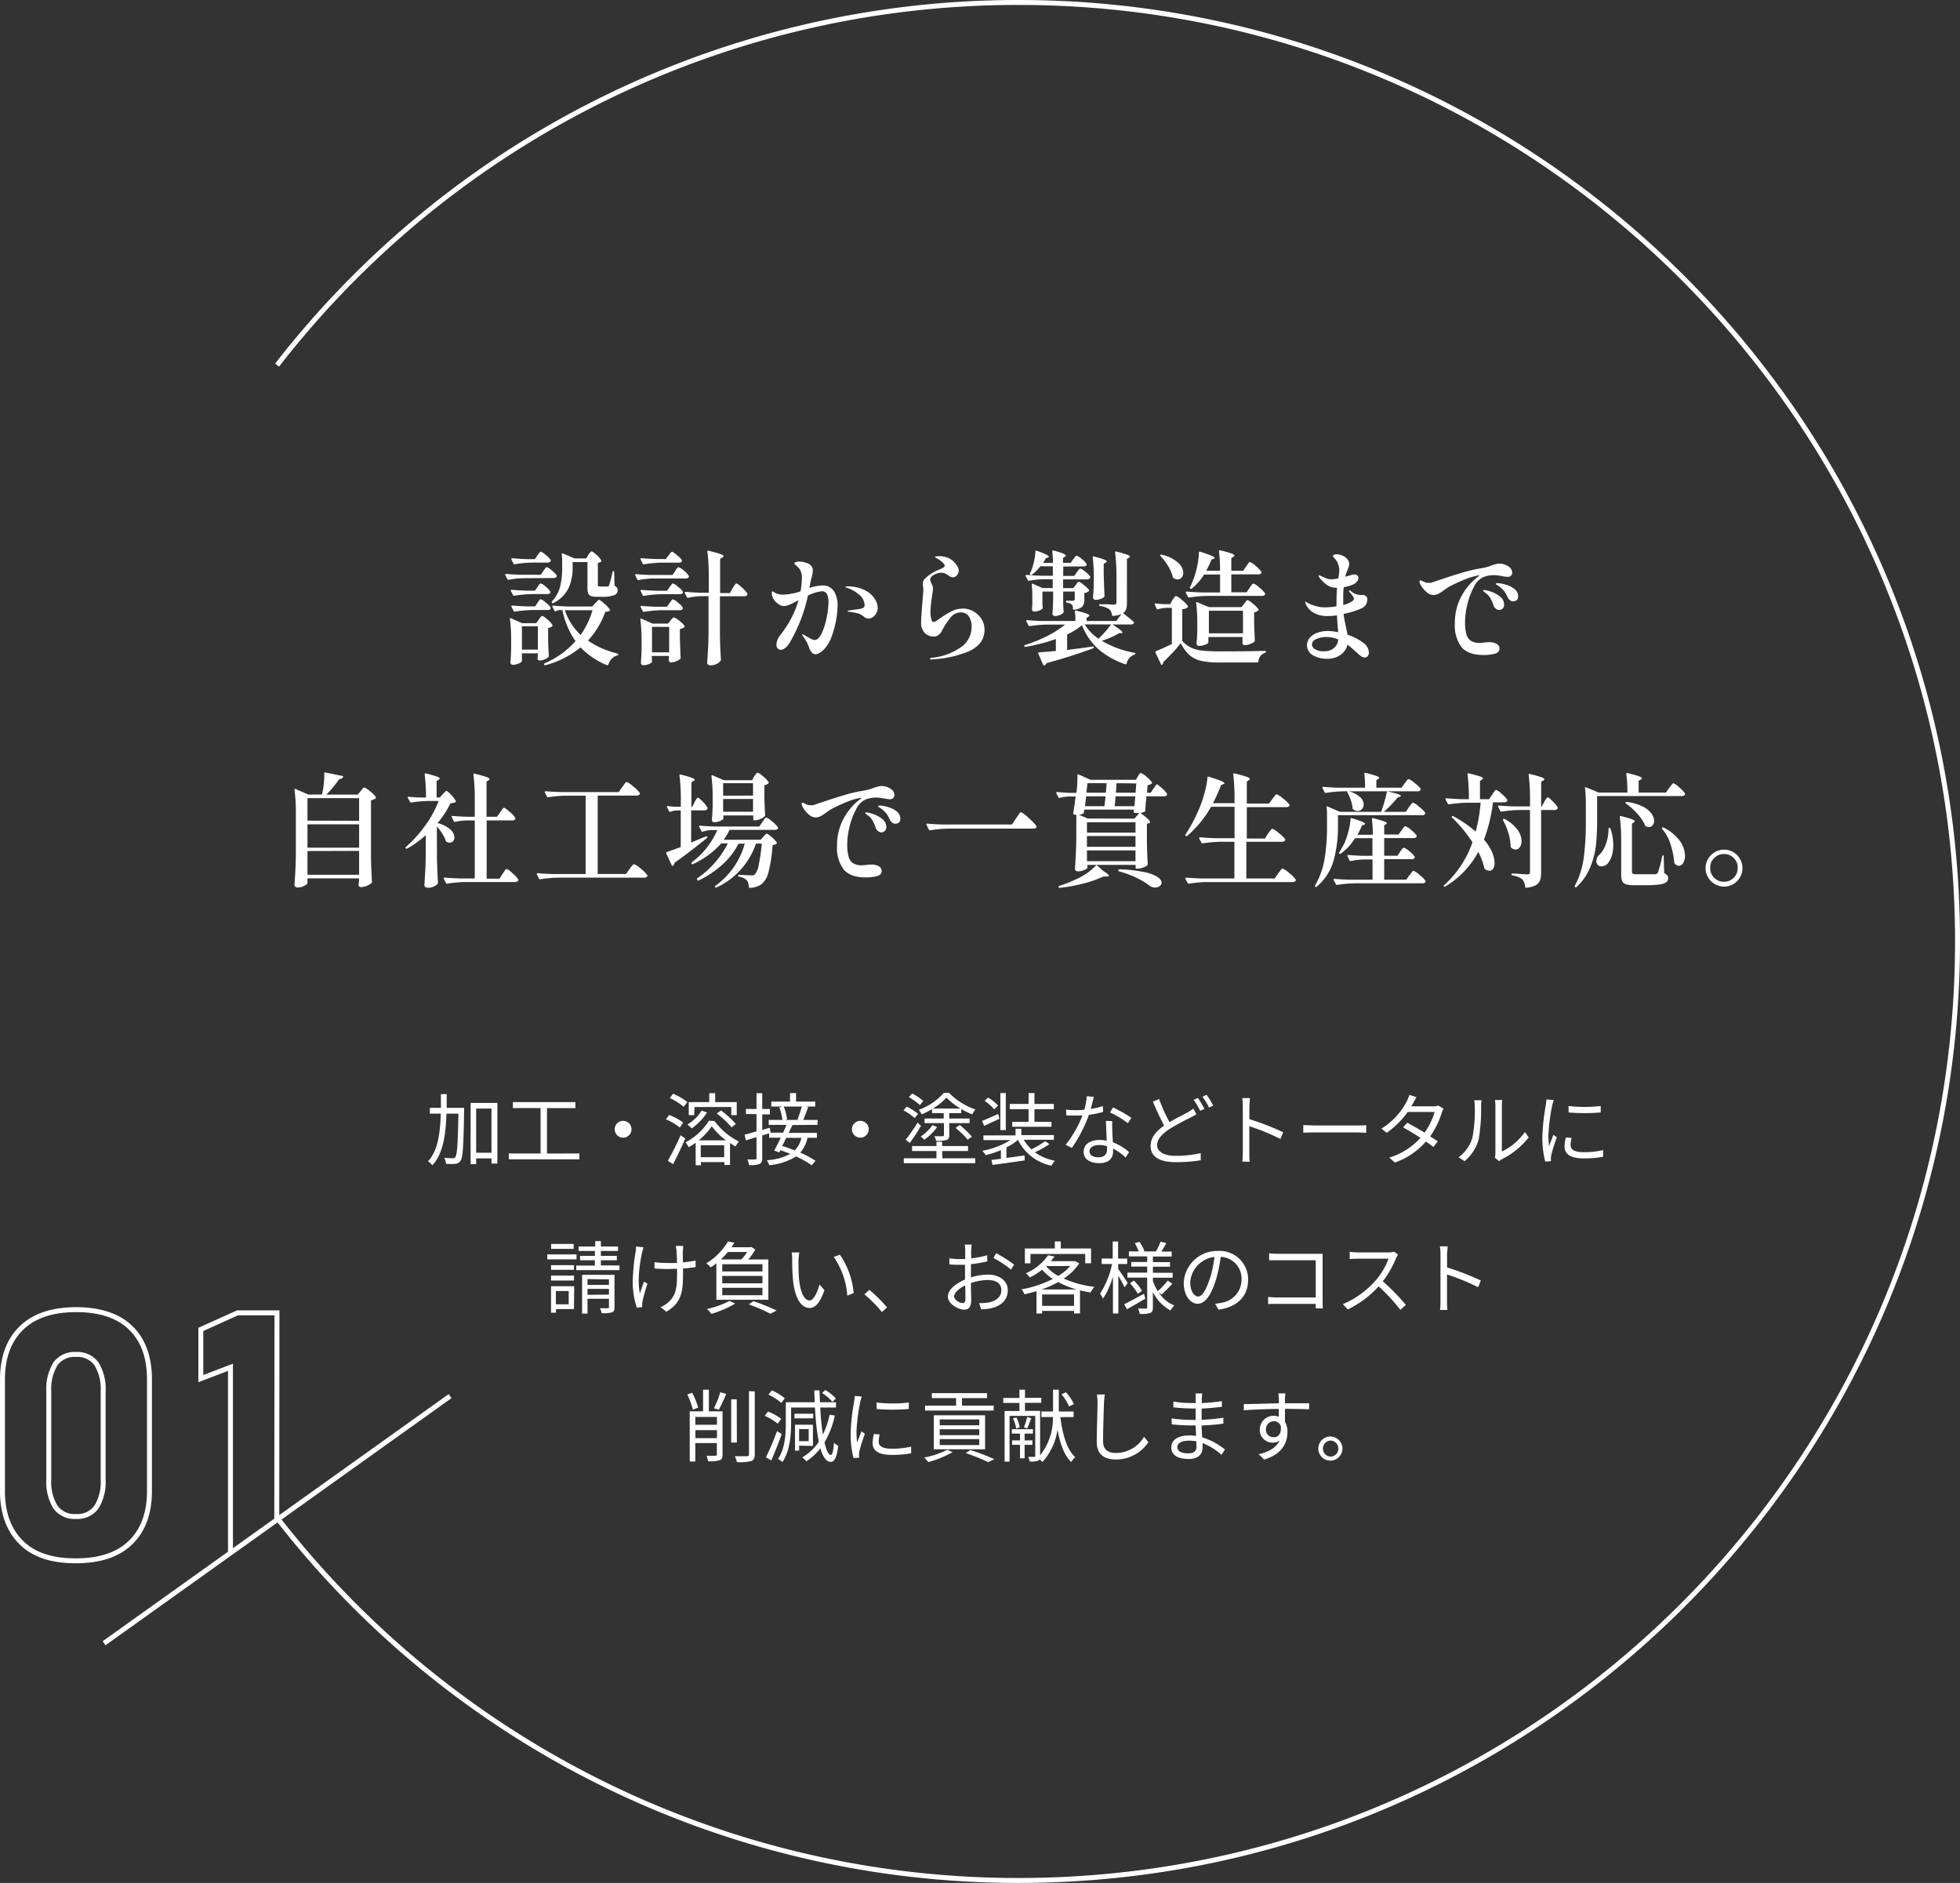 <svg xmlns="http://www.w3.org/2000/svg" xmlns:xlink="http://www.w3.org/1999/xlink" viewBox="0 0 396.56 381"><rect x="0" y="0" width="396.56" height="381" fill="#333333" stroke="none"/><defs><style>.cls-1,.cls-3{fill:none;}.cls-2{clip-path:url(#clip-path);}.cls-3{stroke:#fff;stroke-miterlimit:10;}.cls-4{fill:#fff;}</style><clipPath id="clip-path" transform="translate(-3.94)"><polygon class="cls-1" points="70 255.5 0 255.5 0 325.5 34.8 325.5 70 300.36 70 255.5"/></clipPath></defs><title>Asset 6</title><g id="Layer_2" data-name="Layer 2"><g id="design"><g id="_1" data-name="1"><g class="cls-2"><path class="cls-3" d="M8.24,312.12q-3.79-3.75-3.8-10.37v-22.6q0-6.69,3.81-10.41T19.31,265q7.29,0,11.08,3.69t3.79,10.42v22.6q0,6.69-3.81,10.4t-11.06,3.71Q12,315.86,8.24,312.12Zm15.24-7.21a9.74,9.74,0,0,0,1.33-5.56V281.54A9.73,9.73,0,0,0,23.48,276a4.71,4.71,0,0,0-4.17-1.93A4.71,4.71,0,0,0,15.14,276a9.73,9.73,0,0,0-1.33,5.55v17.81a9.74,9.74,0,0,0,1.33,5.56,4.73,4.73,0,0,0,4.17,1.93A4.73,4.73,0,0,0,23.48,304.91Z" transform="translate(-3.94)"/><path class="cls-3" d="M59.93,315.35H50.57V276.66l-6,2.29V269l7.41-3.35h8Z" transform="translate(-3.94)"/></g><line class="cls-3" x1="21.06" y1="332.5" x2="91.06" y2="282.5"/><path class="cls-3" d="M60,307.12A189.69,189.69,0,0,0,210,380.5c104.93,0,190-85.07,190-190S314.93.5,210,.5A189.69,189.69,0,0,0,60,73.88" transform="translate(-3.94)"/><path class="cls-4" d="M109.63,117a16.41,16.41,0,0,0-2.78.32h-.08a.21.21,0,0,1-.17-.12l-.43-.85a.22.22,0,0,1,0-.1q0-.12.18-.12c.91.08,1.93.14,3,.17h4l.52-.77a2.81,2.81,0,0,1,.24-.34l.26-.33a.29.29,0,0,1,.2-.11,2.68,2.68,0,0,1,1,.68,4.33,4.33,0,0,1,1,1,.45.45,0,0,1,0,.23.63.63,0,0,1-.63.3Zm3.35,8.32.23-.31a2.84,2.84,0,0,1,.24-.29.3.3,0,0,1,.2-.09c.15,0,.5.24,1.06.72a4.72,4.72,0,0,1,1,1.1c0,.07,0,.14,0,.23a1.53,1.53,0,0,1-.87.39v2c0,1.58.09,2.8.15,3.65a.4.4,0,0,1-.08.23,2.2,2.2,0,0,1-.79.47,2.8,2.8,0,0,1-1,.23c-.22,0-.36-.13-.43-.38l0-.25.08-.32v-.5h-3.23v.54c0,.22,0,.4,0,.53a1.39,1.39,0,0,0,0,.32l0,.13c0,.17-.2.34-.61.52a3,3,0,0,1-1.26.28.4.4,0,0,1-.33-.15.56.56,0,0,1-.13-.35c.07-.7.12-1.58.15-2.65v-1.6a34.3,34.3,0,0,0-.25-4.57v0c0-.12.07-.16.21-.1l2.25,1h2.87Zm-.31-6.52a3.13,3.13,0,0,0,.24-.34,1.87,1.87,0,0,1,.24-.31.28.28,0,0,1,.2-.1,2.79,2.79,0,0,1,1,.66,4,4,0,0,1,.94,1l0,.1a.33.33,0,0,1-.19.31,1,1,0,0,1-.46.09h-3.07a27.51,27.51,0,0,0-3.58.33h-.08a.21.21,0,0,1-.17-.12l-.45-.86s0,0,0-.1.07-.12.21-.12c.9.08,1.9.14,3,.18h1.67Zm0,3.2.23-.34a1.87,1.87,0,0,1,.24-.31.28.28,0,0,1,.2-.1,2.87,2.87,0,0,1,1,.66,4.06,4.06,0,0,1,1,1,.44.44,0,0,1,0,.25.61.61,0,0,1-.58.27h-3.07a25.87,25.87,0,0,0-3.58.33h-.08c-.06,0-.12,0-.17-.13l-.45-.87a.15.15,0,0,1,0-.1c0-.09.06-.13.18-.13.92.08,1.93.14,3,.17h1.63Zm0-9.6a3.92,3.92,0,0,1,.24-.34c.11-.14.19-.25.26-.32a.26.26,0,0,1,.2-.11,2.92,2.92,0,0,1,1,.68,4.6,4.6,0,0,1,1,1,.43.43,0,0,1,0,.12.32.32,0,0,1-.19.29.78.78,0,0,1-.44.12h-3.1a25.74,25.74,0,0,0-3.57.32H108c-.06,0-.12,0-.17-.13l-.43-.85a.14.14,0,0,1,0-.09c0-.09.06-.13.18-.13q1.35.12,3,.18h1.58Zm-3.13,14.32v4.73h3.23v-4.73Zm19.33,5.56c.12,0,.17.07.17.17a.2.2,0,0,1-.19.18,2.15,2.15,0,0,0-1.1.63,3.27,3.27,0,0,0-.73,1.21.18.18,0,0,1-.27.13A15.73,15.73,0,0,1,121.4,131a18.73,18.73,0,0,1-7.13,3.6h-.07c-.07,0-.12-.05-.18-.13a.18.18,0,0,1,.11-.25,17.33,17.33,0,0,0,6.25-4.5,16.51,16.51,0,0,1-2.65-6.28h-.58a1.45,1.45,0,0,0-.73.25c-.13.06-.22,0-.27-.07l-.45-.85a.13.13,0,0,1,0-.1c0-.08.07-.13.21-.13.89.09,1.9.15,3,.18h4.87l.61-.68.37-.39c.17-.19.3-.28.4-.28s.49.26,1.06.78a5.4,5.4,0,0,1,1.09,1.17.19.19,0,0,1,0,.25,1.64,1.64,0,0,1-.9.22,17.12,17.12,0,0,1-3.5,5.83A17.86,17.86,0,0,0,128.85,132.23Zm-5.9-20c.07-.09.15-.19.24-.32a2.89,2.89,0,0,1,.23-.28.31.31,0,0,1,.21-.11q.2,0,1,.72a4.06,4.06,0,0,1,.93,1.09c.06.08,0,.16,0,.25a1.57,1.57,0,0,1-.68.27v4.42a.39.39,0,0,0,.08.28s.15.08.32.08h1.4a.9.9,0,0,1,.25,0c.07,0,.14-.1.23-.25a22.41,22.41,0,0,0,.69-2.7.19.19,0,0,1,.21-.17c.08,0,.12.06.12.19l.07,2.75a1.28,1.28,0,0,1,.5.41.89.89,0,0,1,.13.52,1,1,0,0,1-.7,1,6.14,6.14,0,0,1-2.33.32h-1.25a3.16,3.16,0,0,1-1.18-.17.91.91,0,0,1-.51-.56,3.52,3.52,0,0,1-.13-1.12v-5.17h-3V115a9.83,9.83,0,0,1-.79,3.91,6.53,6.53,0,0,1-3.14,3.12q-.19.12-.27-.06a.24.24,0,0,1,0-.27,7,7,0,0,0,1.67-3,15.47,15.47,0,0,0,.41-3.66v-1.53a10,10,0,0,0-.08-1.34c0-.17.08-.23.23-.18l2.35,1h2.38Zm-4.75,11.19a12.09,12.09,0,0,0,3.2,5,16.63,16.63,0,0,0,2.4-5Z" transform="translate(-3.94)"/><path class="cls-4" d="M136,117.05a16.58,16.58,0,0,0-2.87.33h-.07a.23.23,0,0,1-.18-.13l-.42-.85a.13.13,0,0,1,0-.1c0-.08.06-.13.18-.13.91.09,1.93.15,3,.18H140l.53-.77.22-.34a2,2,0,0,1,.27-.35.29.29,0,0,1,.21-.12,3,3,0,0,1,1.08.69,4.71,4.71,0,0,1,1,1.06.43.43,0,0,1,0,.23.6.6,0,0,1-.6.3Zm-.14,16.87c0,.12-.2.26-.59.43a3,3,0,0,1-1.21.25.4.4,0,0,1-.33-.15.55.55,0,0,1-.12-.35c.06-.7.11-1.58.14-2.65v-1.57a34.46,34.46,0,0,0-.25-4.58v0q0-.19.21-.12l2.25,1h3.15l.5-.62c.06-.09.17-.21.31-.38s.26-.25.36-.25a3.24,3.24,0,0,1,1.09.67,5.18,5.18,0,0,1,1.09,1.06c0,.06,0,.14-.06.22a1.65,1.65,0,0,1-.9.4v2c.06,1.67.11,2.93.15,3.8a.37.37,0,0,1-.09.25,2.32,2.32,0,0,1-.83.47,2.88,2.88,0,0,1-1,.23.41.41,0,0,1-.46-.37l0-.25a1.38,1.38,0,0,0,0-.23v-.45h-3.47Zm3.32-21.5a3,3,0,0,0,.25-.32,2.81,2.81,0,0,1,.25-.31.35.35,0,0,1,.22-.14c.16,0,.5.23,1,.68a4.45,4.45,0,0,1,1,1,.55.55,0,0,1,0,.25.59.59,0,0,1-.57.27h-3.53a25.87,25.87,0,0,0-3.58.33h-.07c-.07,0-.12,0-.18-.13l-.42-.87a.15.15,0,0,1,0-.1c0-.09,0-.13.17-.13.92.08,1.93.14,3.05.17h1.87Zm.22,6.41c.06-.09.13-.2.24-.34l.26-.33a.31.31,0,0,1,.21-.11,2.67,2.67,0,0,1,1,.68,3.89,3.89,0,0,1,1,1l0,.11a.3.3,0,0,1-.19.29.87.87,0,0,1-.44.1h-3.67a27.51,27.51,0,0,0-3.58.33h-.07c-.07,0-.12,0-.18-.12l-.42-.85s0,0,0-.11,0-.12.17-.12c.92.08,1.93.14,3.05.18h2.1Zm0,3.22c.06-.08.13-.2.24-.34l.26-.32a.29.29,0,0,1,.21-.12,3,3,0,0,1,1,.68,4.12,4.12,0,0,1,1,1l0,.1a.35.35,0,0,1-.19.31.87.87,0,0,1-.44.11h-3.67a27.51,27.51,0,0,0-3.58.33h-.07c-.07,0-.12,0-.18-.13l-.42-.85s0,0,0-.1,0-.12.17-.12c.92.08,1.93.14,3.05.17h2.1Zm-3.54,4.78V132h3.47v-5.15ZM152.17,119l.28-.42a3,3,0,0,1,.29-.4.29.29,0,0,1,.21-.12c.13,0,.5.27,1.11.83a5.33,5.33,0,0,1,1.11,1.24l0,.1a.34.34,0,0,1-.19.31.83.83,0,0,1-.46.11h-4.92v7.1c0,2.07.1,4,.2,5.75a.3.3,0,0,1-.08.23,2.2,2.2,0,0,1-.83.63,2.7,2.7,0,0,1-1.17.27.8.8,0,0,1-.5-.15.45.45,0,0,1-.2-.35c.07-1,.12-1.94.18-2.86s.08-2.14.1-3.64v-7H145.8a15.75,15.75,0,0,0-2.63.33h-.07c-.07,0-.12,0-.18-.12l-.44-.86s0,0,0-.1.07-.12.2-.12c.9.08,1.91.14,3,.18h1.66v-3.5a39,39,0,0,0-.28-4.88v0c0-.13.08-.17.22-.13,1.15.29,1.95.51,2.39.67s.67.3.67.43-.08.17-.23.25l-.47.33V120h2Z" transform="translate(-3.94)"/><path class="cls-4" d="M172.67,119.63a5.33,5.33,0,0,1,.73,3.07,16.74,16.74,0,0,1-.3,2.8,18.68,18.68,0,0,1-.91,3.33,7.34,7.34,0,0,1-1.49,2.52,4.13,4.13,0,0,1-.94.76,1.68,1.68,0,0,1-.81.27,1,1,0,0,1-.74-.33,2.17,2.17,0,0,1-.51-.85,8.13,8.13,0,0,0-1.22-2.35l-.15-.24a.38.38,0,0,1-.1-.21s0-.05.1-.05a1.54,1.54,0,0,1,.55.28l.57.32c.32.18.57.32.78.41a1.27,1.27,0,0,0,.52.14c.55,0,1-.46,1.46-1.39a13.56,13.56,0,0,0,1-3.22,17.07,17.07,0,0,0,.35-3,3.5,3.5,0,0,0-.31-1.69,1.11,1.11,0,0,0-1-.56,8,8,0,0,0-2.85.88,31.78,31.78,0,0,1-3.72,9.58,3.37,3.37,0,0,1-.86,1,1.46,1.46,0,0,1-.89.38.81.81,0,0,1-.65-.29,1.09,1.09,0,0,1-.25-.76,3.39,3.39,0,0,1,.85-2,22.86,22.86,0,0,0,2.33-3.67,18.67,18.67,0,0,0,1.29-3.33,18.24,18.24,0,0,1-1.74.89,3.11,3.11,0,0,1-1.21.32,2,2,0,0,1-1.08-.39,3.44,3.44,0,0,1-1-1,2.4,2.4,0,0,1-.38-1.28q0-.3.15-.3a.73.73,0,0,1,.25.11l.29.19a3.59,3.59,0,0,0,1.63.35,11.81,11.81,0,0,0,3.5-.67,16.24,16.24,0,0,0,.27-2.56,3.1,3.1,0,0,0-.5-2,4.3,4.3,0,0,0-.67-.68c-.25-.19-.37-.33-.37-.39s.09-.19.27-.27a2.12,2.12,0,0,1,.75-.11,3.74,3.74,0,0,1,1,.13,3.88,3.88,0,0,1,.84.29,1.49,1.49,0,0,1,.9,1.41,6.94,6.94,0,0,1-.3,1.57c-.12.45-.18.73-.2.85l-.2,1.08a9.7,9.7,0,0,1,2.68-.5A2.61,2.61,0,0,1,172.67,119.63Zm6.21-.23a5.1,5.1,0,0,1,2,1.71,3.44,3.44,0,0,1,.64,1.87,2.22,2.22,0,0,1-.3,1.15,2.28,2.28,0,0,1-.74.77,1.63,1.63,0,0,1-.86.27,1.66,1.66,0,0,1-1-.47,3,3,0,0,0-1.21-.61,11.35,11.35,0,0,0-1.61-.29c-.24,0-.35-.08-.35-.15s.15-.12.44-.15.91-.14,1.66-.23a3.89,3.89,0,0,0,1.07-.29.56.56,0,0,0,.25-.53,2.8,2.8,0,0,0-1.13-2.14,7.3,7.3,0,0,0-2.54-1.41c-.15-.05-.23-.1-.23-.15s.1-.1.3-.1A8.09,8.09,0,0,1,178.88,119.4Z" transform="translate(-3.94)"/><path class="cls-4" d="M192.1,133.33a.18.18,0,0,1,.14-.18,1.62,1.62,0,0,1,.41-.07,12.37,12.37,0,0,0,5.87-2.23,5,5,0,0,0,2-4,3.65,3.65,0,0,0-.55-2.11,1.85,1.85,0,0,0-1.62-.82,2.63,2.63,0,0,0-2,.93,14.52,14.52,0,0,0-1.84,2.8,2,2,0,0,1-.69.83,1.56,1.56,0,0,1-.86.32,2.59,2.59,0,0,1-1.92-.72,2.84,2.84,0,0,1-.73-2.1q0-1.08.3-4.68c.1-1.2.15-1.82.15-1.88a4.34,4.34,0,0,0-.06-.71,3.61,3.61,0,0,1-.06-.54,1.42,1.42,0,0,1,.37-1,6.19,6.19,0,0,1,1.2-1,8.92,8.92,0,0,1,1.68-.88c.43-.2.74-.35.92-.46s.27-.23.27-.37-.15-.41-.47-.69a6.14,6.14,0,0,0-1.15-.81l-.2-.11c-.1-.06-.15-.11-.15-.16s.27-.15.8-.15a4.64,4.64,0,0,1,2.1.45,4.2,4.2,0,0,1,1.6,1.55,1.56,1.56,0,0,1,.3.92,1.37,1.37,0,0,1-.36.94,1.06,1.06,0,0,1-.82.42,1.59,1.59,0,0,1-.9-.4,5.9,5.9,0,0,0-.69-.39,1.82,1.82,0,0,0-.75-.14,3.13,3.13,0,0,0-1.7.55,1.15,1.15,0,0,0-.4.39.91.91,0,0,0-.15.49,1.94,1.94,0,0,0,.25.7,2.64,2.64,0,0,1,.32,1.09c0,.16-.07.68-.2,1.58a23.44,23.44,0,0,0-.32,3.2,5.3,5.3,0,0,0,.16,1.32c.11.44.26.65.46.65a1.09,1.09,0,0,0,.49-.18l.86-.57a18.59,18.59,0,0,1,2.32-1.43,5.09,5.09,0,0,1,2.31-.54,4.26,4.26,0,0,1,2.11.57,4.57,4.57,0,0,1,1.62,1.56,4,4,0,0,1,.62,2.17,4.66,4.66,0,0,1-.67,2.38,6.21,6.21,0,0,1-2.89,2.12,22,22,0,0,1-6.47,1.45l-.65.05C192.2,133.5,192.1,133.44,192.1,133.33Z" transform="translate(-3.94)"/><path class="cls-4" d="M230.83,124.25a5.58,5.58,0,0,1-1.68.38h-.05q-.12,0-.18-.18a1.82,1.82,0,0,0-.52-1.15,4.18,4.18,0,0,0-1.88-.67c-.13,0-.19-.11-.19-.21a.14.14,0,0,1,.15-.15l.81,0,.84,0c.51.05.91.07,1.2.07a.6.6,0,0,0,.38-.09.49.49,0,0,0,.12-.38v-5.28a38.92,38.92,0,0,0-.28-4.87v0c0-.13.08-.17.22-.12a21.82,21.82,0,0,1,2.18.62c.4.15.6.28.6.4s-.07.14-.2.23l-.4.25V122a3.87,3.87,0,0,1-.16,1.25,1.62,1.62,0,0,1-.62.81c.64.5,1.35,1.09,2.16,1.77.08.12.09.21,0,.28a.65.65,0,0,1-.58.25H229c1.37.86,2.05,1.4,2.05,1.62,0,.05-.07.09-.22.13l-.43,0a17.21,17.21,0,0,1-3.55,1.55,19.89,19.89,0,0,0,6.63,2.43c.13,0,.19.08.19.14s-.07.15-.17.21a2.51,2.51,0,0,0-1.62,1.85.17.17,0,0,1-.25.12,16.18,16.18,0,0,1-5.39-3,12.74,12.74,0,0,1-3.39-4.9,14.8,14.8,0,0,1-3,1.88v3.12c2.05-.25,3.79-.48,5.23-.7h0a.18.18,0,0,1,.17.15V131a.18.18,0,0,1-.15.18c-2.83,1.07-6,2.07-9.42,3a.83.83,0,0,1-.43.47l-.07,0c-.06,0-.11,0-.18-.15l-1-2.25,0-.1c0-.07,0-.12.17-.15.72-.05,1.85-.14,3.4-.28V129.3a36.07,36.07,0,0,1-6.2,1.6h0a.23.23,0,0,1-.2-.15c0-.12,0-.19.13-.23a29.1,29.1,0,0,0,4.51-1.82,20.55,20.55,0,0,0,3.64-2.32h-3.63a25.74,25.74,0,0,0-3.58.32h0a.25.25,0,0,1-.21-.12l-.44-.88,0-.1q0-.12.18-.12c.9.08,1.9.14,3,.17h6.75a14.64,14.64,0,0,0-.1-1.92c0-.17.08-.23.23-.18a19.06,19.06,0,0,1,2.12.6c.38.15.58.28.58.4s-.06.14-.18.22l-.38.25v.63h6Zm-9.23-5.9.21-.29a2.56,2.56,0,0,1,.23-.27.26.26,0,0,1,.19-.09,2.92,2.92,0,0,1,1,.68,5,5,0,0,1,1.05,1,.19.19,0,0,1-.05.25,2,2,0,0,1-.9.38v1.3a2.15,2.15,0,0,1-.41,1.44,2.73,2.73,0,0,1-1.69.61h-.05c-.08,0-.14-.06-.18-.17a2.45,2.45,0,0,0,0-.48.77.77,0,0,0-.18-.35,1.84,1.84,0,0,0-1-.42c-.13,0-.2-.1-.2-.21s0-.17.15-.17l.65,0,.6,0a.35.35,0,0,0,.3-.1.51.51,0,0,0,.07-.3V119.7h-2.34v1.43l0,.85c0,.63.05,1.21.1,1.75a.49.49,0,0,1-.07.25,1.64,1.64,0,0,1-.69.46,2.66,2.66,0,0,1-1,.21.49.49,0,0,1-.38-.15.52.52,0,0,1-.14-.35c.07-.73.12-1.67.15-2.8V119.7h-2.17v1.18l0,.92c0,.25,0,.62.06,1.12a.25.25,0,0,1-.06.23,1.67,1.67,0,0,1-.69.41,2.77,2.77,0,0,1-1,.19c-.21,0-.34-.12-.4-.37a.86.86,0,0,1,0-.25c0-.3.05-.53.05-.68l0-.57v-1q0-1.35-.12-2.67v0c0-.12.06-.15.19-.1l2,.88h2.05V117.2h-1.78a19.14,19.14,0,0,0-3,.32h-.08a.21.21,0,0,1-.17-.12l-.45-.85a.13.13,0,0,1,0-.1q0-.12.21-.12c.9.08,1.9.14,3,.17h2.3v-1.92h-2.53a8.49,8.49,0,0,1-1.72,1.72.24.24,0,0,1-.3,0l0,0a.19.19,0,0,1-.08-.27,9.69,9.69,0,0,0,.76-2.17,12.6,12.6,0,0,0,.34-2.28.13.13,0,0,1,.08-.14.24.24,0,0,1,.17,0,19.6,19.6,0,0,1,1.94.77c.36.19.54.33.54.43s-.07.13-.21.17l-.42.15a9.54,9.54,0,0,1-.55.93h2a20.47,20.47,0,0,0-.13-2.33c0-.16.08-.22.23-.17a16.41,16.41,0,0,1,1.95.61c.37.16.55.3.55.42s-.06.14-.17.22l-.4.25v1h1.55l.52-.72.24-.32a3.73,3.73,0,0,1,.26-.31.28.28,0,0,1,.2-.1,2.67,2.67,0,0,1,1,.65,4,4,0,0,1,1,1,.54.54,0,0,1,0,.25.6.6,0,0,1-.57.28h-4.15v1.92h2.22l.53-.75.26-.34a3.73,3.73,0,0,1,.26-.31.28.28,0,0,1,.2-.1,3,3,0,0,1,1,.66,4.15,4.15,0,0,1,1,1l0,.1a.37.37,0,0,1-.19.32.9.9,0,0,1-.44.11h-4.87V119h2.09Zm1.8,8a9.55,9.55,0,0,0,2.8,2.89,20.19,20.19,0,0,0,1.41-1.48,15,15,0,0,0,1.12-1.41Zm1.85-9.4a34.51,34.51,0,0,0-.23-4.23v0c0-.13.08-.18.23-.12,1.75.44,2.63.78,2.63,1,0,.06-.07.14-.21.22l-.42.25V116c.05,2,.11,3.52.17,4.55a.46.46,0,0,1-.07.23,2.13,2.13,0,0,1-.72.41,2.93,2.93,0,0,1-1,.19.53.53,0,0,1-.41-.16.48.48,0,0,1-.14-.34c.07-.64.12-1.44.15-2.41Z" transform="translate(-3.94)"/><path class="cls-4" d="M241.15,121.4c.07-.08.15-.2.26-.35l.26-.34a.31.31,0,0,1,.21-.11,3.86,3.86,0,0,1,1.2.81,5.2,5.2,0,0,1,1.19,1.22c.06.08,0,.16,0,.25a2,2,0,0,1-1.13.39v6.43a6.12,6.12,0,0,0,1.79,1.35,7,7,0,0,0,2.25.6,33.28,33.28,0,0,0,3.59.15q6.22,0,9.12-.1c.13,0,.2.05.2.15a.26.26,0,0,1-.17.23,1.94,1.94,0,0,0-1.36,1.77c0,.13-.1.2-.19.2h-7.58a17.79,17.79,0,0,1-3.75-.31,5.5,5.5,0,0,1-2.39-1.15,7.85,7.85,0,0,1-1.81-2.46c-.45.6-1,1.27-1.71,2s-1.31,1.37-1.84,1.87v.08a.58.58,0,0,1-.17.4.21.21,0,0,1-.13.05c-.07,0-.12,0-.15-.13l-1.13-2.37a.22.22,0,0,1,0-.1.19.19,0,0,1,.12-.18q1.23-.47,3.21-1.44V123H239.9a6.48,6.48,0,0,0-1.73.3h0a.25.25,0,0,1-.21-.12l-.37-.86,0-.1q0-.17.18-.12a16.62,16.62,0,0,0,1.93.15h1Zm-2.4-9.15a.33.33,0,0,1,.25,0,7.37,7.37,0,0,1,3.29,1.6,2.9,2.9,0,0,1,1.06,2,1.48,1.48,0,0,1-.33,1,1,1,0,0,1-.82.39,1.38,1.38,0,0,1-.82-.28.29.29,0,0,1-.15-.2,8,8,0,0,0-.94-2.21,10.83,10.83,0,0,0-1.52-2C238.67,112.4,238.67,112.32,238.75,112.25Zm18,6.73c.06-.09.14-.22.27-.39a2.62,2.62,0,0,1,.31-.39.35.35,0,0,1,.23-.12,3.35,3.35,0,0,1,1.17.8,5.28,5.28,0,0,1,1.15,1.17.23.23,0,0,1,0,.25.63.63,0,0,1-.6.28H248.13a25.74,25.74,0,0,0-3.58.32h-.07a.21.21,0,0,1-.18-.13l-.45-.85s0,0,0-.09.06-.13.19-.13q1.35.12,3,.18h3.75v-3.63h-3.22a12.08,12.08,0,0,1-2.5,2.85.19.19,0,0,1-.28,0c-.12-.08-.14-.18-.07-.27a20.26,20.26,0,0,0,.82-2,17.15,17.15,0,0,0,.68-2.54,15.11,15.11,0,0,0,.29-2.51.14.14,0,0,1,.08-.14.25.25,0,0,1,.17,0,23.6,23.6,0,0,1,2.31.81c.41.18.62.33.62.44s-.07.13-.2.18l-.45.17a16.45,16.45,0,0,1-1.05,2.25h2.8a29.61,29.61,0,0,0-.22-3.94c0-.17.07-.24.22-.2a21,21,0,0,1,2.28.63c.41.16.62.3.62.41s-.07.17-.2.25l-.42.31v2.54h2.4l.6-.87c.06-.1.15-.23.27-.4a3,3,0,0,1,.29-.37.28.28,0,0,1,.21-.13,3.42,3.42,0,0,1,1.16.8,5.13,5.13,0,0,1,1.14,1.18.23.23,0,0,1,0,.25.59.59,0,0,1-.57.27h-5.5v3.63h3.09Zm-1.07,3.17a1.94,1.94,0,0,0,.21-.3,2,2,0,0,1,.24-.3.37.37,0,0,1,.23-.13,3.44,3.44,0,0,1,1.08.74,5.88,5.88,0,0,1,1.14,1.14.17.17,0,0,1-.08.25,2.31,2.31,0,0,1-.82.37v2c.05,1.63.1,2.86.15,3.68a.35.35,0,0,1-.1.25,2.54,2.54,0,0,1-.86.47,3.19,3.19,0,0,1-1.09.22.44.44,0,0,1-.45-.37.9.9,0,0,1,0-.25.92.92,0,0,0,0-.19,1.35,1.35,0,0,1,0-.29v-.54h-6.9V130c0,.13-.21.28-.63.44a3.3,3.3,0,0,1-1.27.25.45.45,0,0,1-.38-.15.53.53,0,0,1-.12-.35c.07-.63.12-1.44.15-2.44v-1.48a35.4,35.4,0,0,0-.22-4.27v-.06c0-.11.06-.15.19-.09l2.4,1h6.56Zm-7.15,1.43v4.57h6.9v-4.57Z" transform="translate(-3.94)"/><path class="cls-4" d="M279.67,130a2.59,2.59,0,0,1,1.23,2,1.13,1.13,0,0,1-.25.78.77.77,0,0,1-.57.27,1.33,1.33,0,0,1-.66-.21,4.63,4.63,0,0,1-.77-.62c-.92-.83-1.61-1.43-2.07-1.79a3.54,3.54,0,0,1-1.44,2.1,4.69,4.69,0,0,1-2.72.77,5.53,5.53,0,0,1-2.83-.71,2.31,2.31,0,0,1-.61-3.58,3.79,3.79,0,0,1,1.56-1,6,6,0,0,1,2-.33,9.5,9.5,0,0,1,2.13.25c0-.42-.05-.82-.08-1.21s-.06-.73-.07-1l-.08-1.21a12.09,12.09,0,0,1-2,.15,5.31,5.31,0,0,1-2.68-.67,3.67,3.67,0,0,1-1.66-1.83,1,1,0,0,1-.08-.27c0-.08,0-.13.1-.13a.29.29,0,0,1,.17.08l.15.1a6.42,6.42,0,0,0,1.41.6,6.59,6.59,0,0,0,2.12.35,15.91,15.91,0,0,0,2.38-.2v-.07c0-1.46,0-2.68.12-3.68a3.48,3.48,0,0,1-1.55-.3,4.9,4.9,0,0,1-1.1-.77,8,8,0,0,1-.88-.93l-.13-.22a.52.52,0,0,1-.09-.21.09.09,0,0,1,.1-.1,2,2,0,0,1,.47.18,9.55,9.55,0,0,0,1.07.46,2.94,2.94,0,0,0,1,.17,8,8,0,0,0,1.37-.18c0-.13.05-.37.1-.7a6,6,0,0,0,.08-.87,4,4,0,0,0-.38-1.68,2.79,2.79,0,0,0-.56-.8c-.23-.22-.34-.37-.34-.48s.08-.2.24-.26a1.49,1.49,0,0,1,.54-.09,3.13,3.13,0,0,1,1.07.23,2.69,2.69,0,0,1,1,.68,1.47,1.47,0,0,1,.43,1.07,1.89,1.89,0,0,1-.15.71c-.1.28-.16.45-.19.52a7.91,7.91,0,0,0-.43,1.2l0,.12,1.25-.35a2.41,2.41,0,0,1,.57-.1.88.88,0,0,1,.6.19.65.65,0,0,1,.22.54,1.12,1.12,0,0,1-.27.69,1.93,1.93,0,0,1-.7.56,8.4,8.4,0,0,1-2,.6,16.16,16.16,0,0,0-.1,1.92c0,.18,0,.47,0,.85v.82a5.07,5.07,0,0,0,1.8-.75.63.63,0,0,0,.35-.52.77.77,0,0,0-.12-.4c-.09-.13-.2-.28-.33-.44s-.24-.29-.32-.41l-.16-.21a.5.5,0,0,1-.07-.17.07.07,0,0,1,.07-.07,1.17,1.17,0,0,1,.46.28,3.11,3.11,0,0,0,1.7.67,6.12,6.12,0,0,0,.62,0,1.13,1.13,0,0,1,.7.33.83.83,0,0,1,.18.6,2,2,0,0,1-.29,1,2,2,0,0,1-.91.79,16.46,16.46,0,0,1-3.61,1.1c.07.57.17,1.15.29,1.74s.21,1,.24,1.16l.28,1.33A10.61,10.61,0,0,1,279.67,130Zm-5.83,1.12a2.4,2.4,0,0,0,.86-1.74,6.19,6.19,0,0,0-2.4-.48,4.64,4.64,0,0,0-2.06.42,1.25,1.25,0,0,0-.86,1.14,1.17,1.17,0,0,0,.61.9,3.27,3.27,0,0,0,1.84.42A3,3,0,0,0,273.84,131.14Z" transform="translate(-3.94)"/><path class="cls-4" d="M309.05,114.56a1.57,1.57,0,0,1,.85,1.27.88.88,0,0,1-.25.65.89.89,0,0,1-.63.25,10.09,10.09,0,0,1-1.17-.15,8.29,8.29,0,0,0-1.68-.2,6.18,6.18,0,0,0-2,.35,3.93,3.93,0,0,0-2,2,13.93,13.93,0,0,0-1.34,3.55,15.14,15.14,0,0,0-.47,3.53,9.1,9.1,0,0,0,.28,2.56,2.29,2.29,0,0,0,.94,1.32,3.35,3.35,0,0,0,1.78.4l.67-.05a9,9,0,0,1,1.2-.1,2.85,2.85,0,0,1,1.54.36,1.07,1.07,0,0,1,.56.91c0,.56-.34.91-1,1.08a9,9,0,0,1-2.18.25c-2.08,0-3.58-.52-4.49-1.58a7.28,7.28,0,0,1-1.36-4.87,11.16,11.16,0,0,1,1.43-5.64,11.85,11.85,0,0,1,3.6-4,2.36,2.36,0,0,0-.35,0,12.62,12.62,0,0,0-2.64.79A30.23,30.23,0,0,0,297,118.8c-.35.23-.68.46-1,.68a6.26,6.26,0,0,1-1.07.69,2.2,2.2,0,0,1-1,.23,2,2,0,0,1-1.13-.41,5,5,0,0,1-1-1,3.85,3.85,0,0,1-.59-1,.67.67,0,0,1-.07-.33c0-.15.06-.23.19-.23a.74.74,0,0,1,.31.1,6.45,6.45,0,0,0,.62.29,1.54,1.54,0,0,0,.63.11,3.41,3.41,0,0,0,.5,0c.09,0,.33-.09.71-.22s.72-.24,1-.33c1.71-.59,3.31-1.1,4.78-1.53a30.25,30.25,0,0,1,4.09-.92,8.63,8.63,0,0,0,1.65-.48c.28-.1.57-.19.86-.27a2.73,2.73,0,0,1,.81-.13A3.22,3.22,0,0,1,309.05,114.56Zm-2.46,8.6a1.2,1.2,0,0,1-.46-.64,8.18,8.18,0,0,0-.62-1.44,3.53,3.53,0,0,0-1-1.1l-.29-.22c-.14-.11-.21-.2-.21-.28a.1.1,0,0,1,.06-.09.23.23,0,0,1,.14,0,5.76,5.76,0,0,1,1.38.32,6,6,0,0,1,1.83,1,2,2,0,0,1,.84,1.64,1,1,0,0,1-.32.81,1.12,1.12,0,0,1-.73.27A1.18,1.18,0,0,1,306.59,123.16Zm2.91-1.67a1.62,1.62,0,0,1-.5-.59,6.92,6.92,0,0,0-.71-1.27,5.18,5.18,0,0,0-1.06-1,3.88,3.88,0,0,0-.37-.23c-.17-.09-.26-.19-.26-.27s.13-.13.38-.13a6.25,6.25,0,0,1,1.51.27,5.17,5.17,0,0,1,1.8.86,1.85,1.85,0,0,1,.81,1.55.91.91,0,0,1-.3.76,1.08,1.08,0,0,1-.7.24A1,1,0,0,1,309.5,121.49Z" transform="translate(-3.94)"/><path class="cls-4" d="M76.9,160.08l.26-.33a2.92,2.92,0,0,1,.28-.3.29.29,0,0,1,.21-.1,3.56,3.56,0,0,1,1.18.78A5.13,5.13,0,0,1,80,161.3c0,.07,0,.14,0,.22a2.69,2.69,0,0,1-1,.43v10.78c0,2.08.1,4,.2,5.72a.33.33,0,0,1-.1.25,4,4,0,0,1-.95.54,3.15,3.15,0,0,1-1.17.26.46.46,0,0,1-.48-.37,1.47,1.47,0,0,1,0-.25l.08-.55v-.6H66.15v.94c0,.1-.1.23-.29.37a3.1,3.1,0,0,1-.73.37,2.69,2.69,0,0,1-.93.17.78.78,0,0,1-.49-.16.43.43,0,0,1-.19-.34c.07-1,.13-1.94.18-2.87s.08-2.13.1-3.63v-7.93a33.86,33.86,0,0,0-.28-4.85v-.05c0-.12.07-.15.21-.1l2.6,1.12h2.75a14.19,14.19,0,0,0,.34-1.89,14.89,14.89,0,0,0,.13-1.93v-.5a.16.16,0,0,1,.06-.14.17.17,0,0,1,.14,0l3.45.7a.27.27,0,0,1,.15.09.15.15,0,0,1,0,.16.87.87,0,0,1-.77.38,22.66,22.66,0,0,1-2.6,3.14h6.37Zm-.3,6V161.5H66.15v4.55Zm0,5.45v-4.73H66.15v4.73Zm-10.45.67V177H76.6v-4.83Z" transform="translate(-3.94)"/><path class="cls-4" d="M92.35,172.88c0,2.08.1,4,.2,5.72a.49.49,0,0,1-.07.25,2.6,2.6,0,0,1-.79.54,2.72,2.72,0,0,1-1.17.24.84.84,0,0,1-.52-.15.45.45,0,0,1-.2-.35c.07-1,.12-1.94.18-2.87s.08-2.13.1-3.63V169a22.25,22.25,0,0,1-3.75,2.71.23.23,0,0,1-.28-.06.16.16,0,0,1,0-.27A24.17,24.17,0,0,0,90,167a21.22,21.22,0,0,0,2.69-4.93h-2a25.74,25.74,0,0,0-3.58.32H87.1a.22.22,0,0,1-.2-.13l-.45-.82a.21.21,0,0,1,0-.12c0-.09.06-.12.18-.1.75.08,1.52.13,2.3.15h1.2a36.25,36.25,0,0,0-.27-4.68c0-.17.07-.23.22-.2,1.08.27,1.83.48,2.22.63s.61.28.61.39-.07.15-.21.25l-.42.28v3.33h.63l.6-.65.37-.39c.18-.19.32-.29.42-.29s.45.27.93.8a6.06,6.06,0,0,1,.93,1.23.19.19,0,0,1-.08.25,2.85,2.85,0,0,1-1,.22,18.29,18.29,0,0,1-2.62,4,6,6,0,0,1,2.58,1.29,2.3,2.3,0,0,1,.84,1.61,1.18,1.18,0,0,1-.26.78.91.91,0,0,1-.69.29,1.24,1.24,0,0,1-.62-.17.24.24,0,0,1-.16-.2,8.8,8.8,0,0,0-1.82-2.9Zm12.78-8.5c.06-.11.16-.24.28-.42l.3-.38a.31.31,0,0,1,.21-.13c.14,0,.52.28,1.14.82a5.72,5.72,0,0,1,1.14,1.21.53.53,0,0,1,0,.25.62.62,0,0,1-.6.27h-5.2v11.8H105l.63-1,.31-.45c.13-.18.23-.32.3-.4a.33.33,0,0,1,.22-.12,3.67,3.67,0,0,1,1.16.86,6.64,6.64,0,0,1,1.19,1.26.44.44,0,0,1,0,.13.32.32,0,0,1-.19.28.83.83,0,0,1-.46.11H98a27.51,27.51,0,0,0-3.58.33h-.07c-.07,0-.12,0-.18-.12l-.44-.88a.13.13,0,0,1,0-.1q0-.12.18-.12c.91.08,1.93.14,3,.17H100V166H98.55a13.55,13.55,0,0,0-2.53.3c-.13,0-.21,0-.25-.1l-.44-.87a.15.15,0,0,1,0-.1c0-.09.06-.13.18-.13.9.08,1.89.14,3,.17H100V161.6a39,39,0,0,0-.27-4.87v-.06c0-.13.08-.17.23-.12,1.15.28,1.94.5,2.38.66s.66.31.66.44-.06.12-.19.23l-.43.27v7.12h2.12Z" transform="translate(-3.94)"/><path class="cls-4" d="M129.85,159.25c.1-.13.21-.29.34-.48a3.86,3.86,0,0,1,.31-.41.32.32,0,0,1,.23-.13,4.37,4.37,0,0,1,1.33.91,6.47,6.47,0,0,1,1.34,1.31.58.58,0,0,1,0,.13.33.33,0,0,1-.2.28,1,1,0,0,1-.5.12h-7.83v15.87h5.73l.7-1a4.66,4.66,0,0,0,.31-.43A4.12,4.12,0,0,1,132,175a.38.38,0,0,1,.24-.14,4.44,4.44,0,0,1,1.33.9,6.24,6.24,0,0,1,1.32,1.3.23.23,0,0,1,0,.25.66.66,0,0,1-.63.28H116.83a25.74,25.74,0,0,0-3.58.32h-.08c-.06,0-.12,0-.17-.13l-.45-.87a.13.13,0,0,1,0-.1c0-.08.06-.13.18-.13.92.09,1.93.15,3,.18h6.7V161h-4a25.74,25.74,0,0,0-3.57.32h-.08c-.06,0-.12,0-.17-.13l-.45-.87s0-.05,0-.1.05-.12.17-.12c.92.08,1.93.14,3,.17h11.8Z" transform="translate(-3.94)"/><path class="cls-4" d="M144.45,162.33q.08-.15.24-.42c.11-.17.19-.3.26-.39a.27.27,0,0,1,.2-.12c.13,0,.45.27,1,.83a5.25,5.25,0,0,1,.94,1.22l0,.1a.35.35,0,0,1-.19.31.81.81,0,0,1-.44.12h-2.68v6.5l3-1.25a.15.15,0,0,1,.15,0,.13.13,0,0,1,.1.1.25.25,0,0,1-.07.25c-2.15,1.75-4.32,3.41-6.53,5a1,1,0,0,1-.32.61.17.17,0,0,1-.12,0,.16.16,0,0,1-.15-.12l-1.1-2.4,0-.1a.17.17,0,0,1,.13-.17c.41-.14,1.34-.48,2.8-1V164h-.86a3.6,3.6,0,0,0-1.22.27s-.05,0-.1,0a.19.19,0,0,1-.18-.12l-.42-.82,0-.1c0-.12.06-.16.19-.13a13.46,13.46,0,0,0,1.71.15h.9v-1.52a39,39,0,0,0-.28-4.88v0c0-.13.07-.17.23-.13,1.06.27,1.8.48,2.22.64s.62.3.62.42-.06.14-.19.22l-.46.28v5H144Zm13.75,4c.05-.09.14-.22.26-.39a3.49,3.49,0,0,1,.31-.39.39.39,0,0,1,.23-.13,3.45,3.45,0,0,1,1.17.81,5.4,5.4,0,0,1,1.16,1.17.23.23,0,0,1,0,.25.66.66,0,0,1-.63.27h-9.15a12,12,0,0,1-1.2,2h7.5l.53-.6.35-.38c.15-.16.27-.25.37-.25s.49.24,1,.71a4.85,4.85,0,0,1,1,1.07c0,.07,0,.14,0,.22a1.72,1.72,0,0,1-.85.31,29,29,0,0,1-.78,5.29,4.84,4.84,0,0,1-1.4,2.58,4.36,4.36,0,0,1-2.42.78.19.19,0,0,1-.21-.21,2.13,2.13,0,0,0-.4-1.32,2.84,2.84,0,0,0-1.57-.72.25.25,0,0,1-.18-.23c0-.15.07-.21.21-.17,1.29.08,2.07.12,2.32.12a1.86,1.86,0,0,0,.47,0,1.18,1.18,0,0,0,.36-.17,4.12,4.12,0,0,0,.81-2,36.79,36.79,0,0,0,.61-4.26h-1.17a15.18,15.18,0,0,1-8,8.89c-.14.06-.23,0-.28-.07l0,0a.21.21,0,0,1,.06-.27,15.55,15.55,0,0,0,5.94-8.52h-1.25a15.14,15.14,0,0,1-3.27,4.22,20,20,0,0,1-4.77,3.2A.21.21,0,0,1,145,178l0-.06c-.08-.13-.06-.22.08-.27a18.56,18.56,0,0,0,3.53-3.15,18.18,18.18,0,0,0,2.59-3.87h-1.33a17.39,17.39,0,0,1-5.72,4.2.2.2,0,0,1-.28-.08l0,0a.27.27,0,0,1,.05-.31,14.89,14.89,0,0,0,3-2.91,16.67,16.67,0,0,0,2.15-3.59h-1.13a6.33,6.33,0,0,0-1.77.31H146c-.07,0-.12,0-.17-.13l-.43-.85s0-.05,0-.1.05-.13.17-.13c.92.09,1.93.15,3,.18h9Zm-1.65-9.25a2.77,2.77,0,0,0,.21-.31,2.47,2.47,0,0,1,.24-.29.32.32,0,0,1,.23-.13,3.14,3.14,0,0,1,1.11.75,5.2,5.2,0,0,1,1.11,1.15c.05.07,0,.14,0,.23a1.77,1.77,0,0,1-.85.4V161c0,1.7.1,3,.15,3.95a.51.51,0,0,1-.07.22,2.84,2.84,0,0,1-.87.54,2.6,2.6,0,0,1-1.09.27h-.17a.18.18,0,0,1-.2-.21V165h-6.05v.62c0,.13-.2.29-.61.48a3,3,0,0,1-1.24.27.43.43,0,0,1-.35-.15.56.56,0,0,1-.13-.35c.07-.7.12-1.59.16-2.68v-1.59a36.77,36.77,0,0,0-.25-4.63v0c0-.12.06-.15.19-.1l2.33,1h5.7Zm-.25,3.9v-2.5h-6.05V161Zm-6.05.69v2.58h6.05v-2.58Z" transform="translate(-3.94)"/><path class="cls-4" d="M184.05,159.56a1.57,1.57,0,0,1,.85,1.27.88.88,0,0,1-.25.65.89.89,0,0,1-.63.25,10.09,10.09,0,0,1-1.17-.15,8.29,8.29,0,0,0-1.68-.2,6.18,6.18,0,0,0-2,.35,3.93,3.93,0,0,0-2,2,13.93,13.93,0,0,0-1.34,3.55,15.14,15.14,0,0,0-.47,3.53,9.1,9.1,0,0,0,.28,2.56,2.29,2.29,0,0,0,.94,1.32,3.35,3.35,0,0,0,1.78.4l.67-.05a9,9,0,0,1,1.2-.1,2.85,2.85,0,0,1,1.54.36,1.07,1.07,0,0,1,.56.91c0,.56-.34.91-1,1.08a9,9,0,0,1-2.18.25c-2.08,0-3.58-.52-4.49-1.58a7.28,7.28,0,0,1-1.36-4.87,11.16,11.16,0,0,1,1.43-5.64,11.85,11.85,0,0,1,3.6-4l-.35,0a12.62,12.62,0,0,0-2.64.79A30.23,30.23,0,0,0,172,163.8c-.35.23-.68.46-1,.68a6.26,6.26,0,0,1-1.07.69,2.2,2.2,0,0,1-1,.23,2,2,0,0,1-1.13-.41,5,5,0,0,1-1-1,3.85,3.85,0,0,1-.59-1,.67.67,0,0,1-.07-.33c0-.15.06-.23.19-.23a.74.74,0,0,1,.31.1,6.45,6.45,0,0,0,.62.29,1.54,1.54,0,0,0,.63.11,3.41,3.41,0,0,0,.5,0c.09,0,.33-.09.71-.22s.72-.24,1-.33c1.71-.59,3.31-1.1,4.78-1.53a30.25,30.25,0,0,1,4.09-.92,8.63,8.63,0,0,0,1.65-.48c.28-.1.57-.19.86-.27a2.73,2.73,0,0,1,.81-.13A3.22,3.22,0,0,1,184.05,159.56Zm-2.46,8.6a1.2,1.2,0,0,1-.46-.64,8.18,8.18,0,0,0-.62-1.44,3.53,3.53,0,0,0-1-1.1l-.29-.22c-.14-.11-.21-.2-.21-.28a.1.1,0,0,1,.06-.09.23.23,0,0,1,.14,0,5.76,5.76,0,0,1,1.38.32,6,6,0,0,1,1.83,1,2,2,0,0,1,.84,1.64,1,1,0,0,1-.32.81,1.12,1.12,0,0,1-.73.27A1.18,1.18,0,0,1,181.59,168.16Zm2.91-1.67a1.62,1.62,0,0,1-.5-.59,6.92,6.92,0,0,0-.71-1.27,5.18,5.18,0,0,0-1.06-1,3.88,3.88,0,0,0-.37-.23c-.17-.09-.26-.19-.26-.27s.13-.13.38-.13a6.25,6.25,0,0,1,1.51.27,5.17,5.17,0,0,1,1.8.86,1.85,1.85,0,0,1,.81,1.55.91.91,0,0,1-.3.76,1.08,1.08,0,0,1-.7.24A1,1,0,0,1,184.5,166.49Z" transform="translate(-3.94)"/><path class="cls-4" d="M209.5,165.6s.14-.19.33-.47c.34-.54.58-.8.69-.8a6,6,0,0,1,1.53,1.18,9.34,9.34,0,0,1,1.58,1.64.28.28,0,0,1,0,.25c-.09.18-.31.27-.68.27H195.7a27.22,27.22,0,0,0-3.57.33h-.08a.19.19,0,0,1-.17-.12l-.5-1a.13.13,0,0,1,0-.1c0-.08.06-.13.17-.13q1.38.14,3.06.18h14.09Z" transform="translate(-3.94)"/><path class="cls-4" d="M239,159.46a5.57,5.57,0,0,1,1.06,1.14.54.54,0,0,1,0,.25.6.6,0,0,1-.57.28h-3.6c0,.5-.07.87-.11,1.12q-.09,1.25-.12,1.8a.35.35,0,0,1-.17.22,3.08,3.08,0,0,1-.81.23,17.6,17.6,0,0,1,1.53,1.23c.28.26.43.46.43.6s-.08.17-.23.22l-.42.15v2.82c0,2.36.1,4.13.17,5.33a.33.33,0,0,1-.1.25,2.5,2.5,0,0,1-.89.46,3.41,3.41,0,0,1-1.08.21h-.18c-.13,0-.2-.06-.2-.19V175h-7.93l1.4,1.25c.74.44,1.1.75,1.1.92s-.14.18-.42.18h-.65a23.34,23.34,0,0,1-4,1.41,33.13,33.13,0,0,1-4.86.89h-.05a.18.18,0,0,1-.17-.15.11.11,0,0,1,0-.08.18.18,0,0,1,.15-.17,26.45,26.45,0,0,0,3.68-1.48,12.37,12.37,0,0,0,3.85-2.77h-1.85v.57c0,.08-.11.18-.3.3a3.43,3.43,0,0,1-.74.31,3,3,0,0,1-.89.14.64.64,0,0,1-.43-.15.47.47,0,0,1-.17-.35c.07-1,.13-1.94.17-2.86s.09-2.14.11-3.64v-4.45h-.19a1.08,1.08,0,0,1-.27-.07c-.11,0-.17-.07-.17-.22.08-.5.19-1.22.33-2.15.06-.57.12-1,.17-1.27h-1.23a8.42,8.42,0,0,0-2,.29c-.13,0-.22,0-.25-.09l-.45-.88,0-.1q0-.12.21-.12c.75.08,1.6.14,2.54.17h1.33a21.74,21.74,0,0,0,.2-2.9v-.7a.16.16,0,0,1,.06-.14.18.18,0,0,1,.16,0l2.43,1.1h9.18l.39-.67.18-.3a2.35,2.35,0,0,1,.22-.3.29.29,0,0,1,.21-.1,3.53,3.53,0,0,1,1.16.76A5.8,5.8,0,0,1,237,158.3c.05.07,0,.14,0,.22a1.79,1.79,0,0,1-.88.36l-.1,1.52h.75l.56-.85c0-.07.13-.18.25-.35a3.13,3.13,0,0,1,.28-.37.31.31,0,0,1,.22-.13C238.11,158.7,238.46,159,239,159.46Zm-5.54,6.19,1-1.13-.38,0-.6-.05a.19.19,0,0,1-.17-.23l0-.42h-10l-.08.57a.24.24,0,0,1-.14.23,2.2,2.2,0,0,1-.88.23l1.8.77Zm-9.78-4.52c0,.06,0,.53-.15,1.39l-.07.61h3.94l.23-2Zm.28-2.65-.21,1.92h3.93q.11-1,.15-1.92Zm-.1,10h9.82v-2.1h-9.82Zm0,2.87h9.82v-2.18h-9.82Zm0,2.9h9.82v-2.17h-9.82Zm5.77-13.12a19.75,19.75,0,0,1-.17,2h4c.05-.44.11-1.11.18-2Zm.2-2.65q0,.54-.12,1.92h4c0-.4.05-.69.05-.88l.08-1Zm.38,17.65c0-.15.07-.23.22-.23a28.54,28.54,0,0,1,5,.56,7.88,7.88,0,0,1,2.72,1c.54.38.81.76.81,1.15a.82.82,0,0,1-.38.68,1.55,1.55,0,0,1-.94.29,1.74,1.74,0,0,1-1.12-.37,15.72,15.72,0,0,0-2.59-1.57,19.72,19.72,0,0,0-3.61-1.33A.19.19,0,0,1,230.23,176.13Z" transform="translate(-3.94)"/><path class="cls-4" d="M260.5,168.65l.33-.42a2.87,2.87,0,0,1,.32-.4.32.32,0,0,1,.23-.13,4.37,4.37,0,0,1,1.29.86,6,6,0,0,1,1.31,1.27l0,.09a.32.32,0,0,1-.19.29.89.89,0,0,1-.45.12h-7.23v7.42h5.73l.7-1,.31-.42a3.51,3.51,0,0,1,.35-.44.38.38,0,0,1,.24-.14,4.34,4.34,0,0,1,1.32.9,6.38,6.38,0,0,1,1.33,1.3.28.28,0,0,1,0,.25.67.67,0,0,1-.63.28H248.05a25.48,25.48,0,0,0-3.57.32h-.08a.19.19,0,0,1-.17-.13l-.46-.87a.22.22,0,0,1,0-.1c0-.08.06-.12.17-.12.92.08,1.94.14,3.06.17h6.69v-7.42h-2.84a25.74,25.74,0,0,0-3.58.32h-.08c-.06,0-.12,0-.17-.13l-.45-.87a.13.13,0,0,1,0-.1c0-.08.06-.13.18-.13.92.09,1.93.15,3.05.18h3.92v-6.35h-4.75a22,22,0,0,1-4.82,5.88.27.27,0,0,1-.3,0c-.12-.09-.13-.18-.05-.28a32,32,0,0,0,3.23-6.4,25,25,0,0,0,.78-2.64,16.06,16.06,0,0,0,.44-2.51.18.18,0,0,1,.06-.15.15.15,0,0,1,.16,0c1.22.38,2.06.68,2.52.87s.69.36.69.48-.08.11-.23.17l-.45.18a33,33,0,0,1-1.65,3.67h4.37v-1a39,39,0,0,0-.27-4.87v0c0-.14.07-.19.2-.16a24.64,24.64,0,0,1,2.5.68c.45.17.67.32.67.45s-.06.14-.19.22l-.43.31v4.44h4.5l.68-.92.3-.4c.13-.18.24-.32.32-.41a.35.35,0,0,1,.22-.14,4.07,4.07,0,0,1,1.31.85,6.12,6.12,0,0,1,1.29,1.23.2.2,0,0,1,0,.25.64.64,0,0,1-.62.27h-8v6.35h3.68Z" transform="translate(-3.94)"/><path class="cls-4" d="M289,163.33l.3-.39a2.5,2.5,0,0,1,.33-.39.35.35,0,0,1,.22-.13,3.85,3.85,0,0,1,1.21.82,5.76,5.76,0,0,1,1.21,1.18.2.2,0,0,1,0,.25.63.63,0,0,1-.62.28h-17v2.32a25.93,25.93,0,0,1-.84,6.69,10.83,10.83,0,0,1-3.46,5.46.21.21,0,0,1-.32-.27,16,16,0,0,0,1.92-5.44,40,40,0,0,0,.48-6.44v-2c0-.71,0-1.34-.08-1.9v-.06c0-.13.07-.17.2-.12l2.48,1.08h8.35a30.31,30.31,0,0,0,1.19-4.15h-8.79a25.74,25.74,0,0,0-3.58.32h-.07a.21.21,0,0,1-.18-.13l-.45-.87a.13.13,0,0,1,0-.1c0-.08.06-.13.18-.13.92.09,1.93.15,3,.18h5.45a23.59,23.59,0,0,0-.15-2.83c0-.16.07-.22.22-.17a20.62,20.62,0,0,1,2.18.6c.4.15.6.28.6.4s-.06.14-.18.23l-.39.25v1.52h5.1l.62-.87.29-.38a2.89,2.89,0,0,1,.3-.37.28.28,0,0,1,.21-.13,3.68,3.68,0,0,1,1.21.79,6,6,0,0,1,1.22,1.16.23.23,0,0,1,0,.25.66.66,0,0,1-.63.28h-6.1c1,.23,1.73.42,2.14.56s.61.26.61.36-.08.11-.22.17l-.46.18a24.66,24.66,0,0,1-2.77,2.88h4.45Zm-1.77,9c0-.07.13-.18.25-.34a2.62,2.62,0,0,1,.28-.35.31.31,0,0,1,.22-.11,3.16,3.16,0,0,1,1.11.72,4.32,4.32,0,0,1,1.06,1.08.23.23,0,0,1,0,.25.62.62,0,0,1-.6.27H284V178h4.45l.65-.89.31-.4.3-.38a.33.33,0,0,1,.22-.12,3.84,3.84,0,0,1,1.21.81,6,6,0,0,1,1.21,1.19.23.23,0,0,1,0,.25.66.66,0,0,1-.63.27H278.05a27.22,27.22,0,0,0-3.57.33h-.06a.22.22,0,0,1-.19-.13l-.46-.87,0-.1c0-.09.06-.13.17-.13.91.08,1.91.14,3,.17h4.7V173.9H280a15.44,15.44,0,0,0-2.77.33h-.08c-.06,0-.12,0-.17-.13l-.42-.87a.15.15,0,0,1,0-.1c0-.09.06-.13.18-.13.91.08,1.93.14,3,.17h1.88V169.6h-3.52a11,11,0,0,1-2.88,3.13q-.18.12-.3,0l0,0c-.09-.1-.11-.19,0-.28.26-.41.6-1,1-1.75a17,17,0,0,0,.85-2.51,12.07,12.07,0,0,0,.42-2.49.2.2,0,0,1,.06-.15.17.17,0,0,1,.17,0c1.81.54,2.72.91,2.72,1.13,0,.07-.07.12-.2.18l-.45.19a16.55,16.55,0,0,1-.9,1.86h3.1a25.8,25.8,0,0,0-.17-3.18c0-.17.07-.22.22-.18,1.87.47,2.8.81,2.8,1,0,.07-.06.14-.17.22L284,167v1.86h2.9l.6-.83.28-.39a3.5,3.5,0,0,1,.28-.35.35.35,0,0,1,.22-.11,3.4,3.4,0,0,1,1.15.75,4.85,4.85,0,0,1,1.12,1.13.23.23,0,0,1,0,.25.62.62,0,0,1-.6.27H284v3.57h2.7ZM276.6,160.13a.28.28,0,0,1,.28,0,5.26,5.26,0,0,1,2.25,1.17,2.1,2.1,0,0,1,.72,1.47,1.33,1.33,0,0,1-.36.94,1.14,1.14,0,0,1-.86.39,1.44,1.44,0,0,1-.93-.35.33.33,0,0,1-.1-.25,7.11,7.11,0,0,0-.36-1.61,9.15,9.15,0,0,0-.66-1.51C276.51,160.26,276.52,160.17,276.6,160.13Z" transform="translate(-3.94)"/><path class="cls-4" d="M305.88,160.73a4.73,4.73,0,0,1,.27-.4,3.27,3.27,0,0,1,.29-.38.29.29,0,0,1,.21-.12,3.52,3.52,0,0,1,1.12.81,5.44,5.44,0,0,1,1.13,1.19.22.22,0,0,1,0,.12.34.34,0,0,1-.18.29,1,1,0,0,1-.47.11H306a30.56,30.56,0,0,1-1.82,7.53,10.16,10.16,0,0,1,1.63,2.53,5.94,5.94,0,0,1,.52,2.19,2.06,2.06,0,0,1-.29,1.17.86.86,0,0,1-.76.43,1.55,1.55,0,0,1-.88-.35.39.39,0,0,1-.15-.22,13.14,13.14,0,0,0-1.22-3.25,18,18,0,0,1-6.67,7c-.11.06-.19.05-.25,0s-.08-.17,0-.25a21,21,0,0,0,5.75-8.7,28.78,28.78,0,0,0-4.13-5c-.1-.11-.1-.19,0-.25h0a.24.24,0,0,1,.28,0,23.43,23.43,0,0,1,4.5,3.1,33.33,33.33,0,0,0,1-5.85h-2.82a29.22,29.22,0,0,0-3.58.32h-.07a.21.21,0,0,1-.18-.12l-.45-.88s0,0,0-.09.06-.13.18-.13c.92.08,1.92.14,3,.18h1.54v-.18a39,39,0,0,0-.27-4.87v-.06c0-.13.08-.17.23-.12,1.11.27,1.87.48,2.28.62s.61.3.61.43-.06.13-.19.22l-.41.28v3.68h1.85Zm10.5,1.52a3.76,3.76,0,0,1,.26-.42,3.87,3.87,0,0,1,.26-.38.27.27,0,0,1,.2-.12c.13,0,.46.27,1,.82a5.42,5.42,0,0,1,1,1.23.21.21,0,0,1,0,.12.35.35,0,0,1-.19.29.9.9,0,0,1-.44.11h-2.72v12.68a4.59,4.59,0,0,1-.22,1.53,1.84,1.84,0,0,1-.85,1,5.08,5.08,0,0,1-1.93.52h-.06c-.08,0-.14-.06-.17-.18a2.75,2.75,0,0,0-.55-1.5,4.27,4.27,0,0,0-2.05-.82.19.19,0,0,1-.17-.2c0-.12,0-.17.15-.17.28,0,.87,0,1.77.1.55,0,1,.07,1.25.07a.7.7,0,0,0,.45-.11.56.56,0,0,0,.13-.41V163.9H311.3a25.6,25.6,0,0,0-3.57.33h-.08a.2.2,0,0,1-.17-.13l-.43-.87a.15.15,0,0,1,0-.1c0-.09.06-.13.18-.13.92.08,1.93.14,3.05.17h3.23v-1.5a38.92,38.92,0,0,0-.28-4.87v-.05c0-.13.07-.18.22-.15,1.12.28,1.89.5,2.32.66s.64.3.64.41-.07.17-.21.25l-.44.28v5h.12Zm-8.28,3.48a.27.27,0,0,1,.3,0,7.75,7.75,0,0,1,2.58,2.18,4.08,4.08,0,0,1,.82,2.26,2,2,0,0,1-.36,1.24,1,1,0,0,1-.86.49,1.43,1.43,0,0,1-.91-.4.37.37,0,0,1-.09-.25,10.3,10.3,0,0,0-.45-2.69,13.69,13.69,0,0,0-1.08-2.58C308,165.86,308,165.77,308.1,165.73Z" transform="translate(-3.94)"/><path class="cls-4" d="M341.67,159.42A4,4,0,0,0,342,159a2.91,2.91,0,0,1,.3-.4.29.29,0,0,1,.21-.12,3.67,3.67,0,0,1,1.16.83,6.11,6.11,0,0,1,1.19,1.24.24.24,0,0,1,0,.12.34.34,0,0,1-.19.29.85.85,0,0,1-.46.12H327.08v5.19a45,45,0,0,1-.25,4.86,16.47,16.47,0,0,1-1.18,4.43,11.15,11.15,0,0,1-2.75,3.94.19.19,0,0,1-.27,0c-.11-.1-.12-.19-.05-.27a17.15,17.15,0,0,0,1.8-5.7,55,55,0,0,0,.42-7.25v-3.5a28.62,28.62,0,0,0-.17-3.35v0a.18.18,0,0,1,0-.14.18.18,0,0,1,.16,0l2.62,1.08h5.8a26.88,26.88,0,0,0-.23-3.75c0-.17.08-.23.23-.2,1.1.27,1.86.48,2.29.64s.63.29.63.41-.06.17-.19.25l-.46.28v2.37h5.53Zm-12.23,8.16a.18.18,0,0,1,.14-.06.2.2,0,0,1,.22.18,10.5,10.5,0,0,1,.55,3.32,7.18,7.18,0,0,1-.29,2.11,4.4,4.4,0,0,1-.76,1.5,1.91,1.91,0,0,1-.6.5,1.64,1.64,0,0,1-.7.17,1,1,0,0,1-.92-.47,1.4,1.4,0,0,1-.16-.63,1.69,1.69,0,0,1,.66-1.28,5.54,5.54,0,0,0,1.27-2.15,8.32,8.32,0,0,0,.53-3A.18.18,0,0,1,329.44,167.58Zm2.51,2.59a37.42,37.42,0,0,0-.28-4.87v-.05c0-.13.08-.17.23-.12a20.47,20.47,0,0,1,2.19.63c.41.16.61.3.61.41s-.06.15-.18.23l-.39.25v9.68a.51.51,0,0,0,.17.46,1.71,1.71,0,0,0,.75.11h2c1,0,1.58,0,1.8,0a.63.63,0,0,0,.31-.11.62.62,0,0,0,.22-.25,22.75,22.75,0,0,0,.87-3.29c0-.12.08-.18.17-.18s.13.07.13.2l.1,3.42a1.62,1.62,0,0,1,.62.43.88.88,0,0,1,.18.57,1,1,0,0,1-.39.83,3.15,3.15,0,0,1-1.39.45,19.81,19.81,0,0,1-2.79.15h-2.33a5.2,5.2,0,0,1-1.63-.19,1.21,1.21,0,0,1-.76-.65,3.34,3.34,0,0,1-.21-1.34Zm.88-7.71a.09.09,0,0,1,0-.11.29.29,0,0,1,.25-.08,9.83,9.83,0,0,1,3.16.89,5,5,0,0,1,1.8,1.42,2.52,2.52,0,0,1,.57,1.5,1.44,1.44,0,0,1-.3.91,1,1,0,0,1-.78.36,1.25,1.25,0,0,1-.57-.15.29.29,0,0,1-.18-.18,8.25,8.25,0,0,0-1.55-2.35,14.16,14.16,0,0,0-2.33-2.09A.31.31,0,0,1,332.83,162.46Zm7.47,5a.21.21,0,0,1,.25,0,9.18,9.18,0,0,1,3.31,2.75,5.28,5.28,0,0,1,1,2.93,2.75,2.75,0,0,1-.36,1.46,1.05,1.05,0,0,1-.89.59,1.16,1.16,0,0,1-.82-.45.28.28,0,0,1-.1-.2,17.14,17.14,0,0,0-.72-3.6,8.44,8.44,0,0,0-1.71-3.17A.19.19,0,0,1,340.3,167.45Z" transform="translate(-3.94)"/><path class="cls-4" d="M350.91,178.9a3.8,3.8,0,0,1-1.37-1.36,3.68,3.68,0,0,1-.52-1.89,3.58,3.58,0,0,1,.52-1.86,3.83,3.83,0,0,1,1.37-1.37,3.71,3.71,0,0,1,1.86-.5,3.65,3.65,0,0,1,1.86.5,3.85,3.85,0,0,1,1.35,1.37,3.65,3.65,0,0,1,.5,1.86,3.76,3.76,0,0,1-.5,1.89,3.82,3.82,0,0,1-1.35,1.36,3.65,3.65,0,0,1-1.86.5A3.71,3.71,0,0,1,350.91,178.9Zm3.8-1.29a2.66,2.66,0,0,0,.81-2,2.63,2.63,0,0,0-.81-2,2.68,2.68,0,0,0-1.94-.8,2.72,2.72,0,0,0-2,.8,2.63,2.63,0,0,0-.81,2,2.66,2.66,0,0,0,.81,2,2.69,2.69,0,0,0,2,.81A2.65,2.65,0,0,0,354.71,177.61Z" transform="translate(-3.94)"/><path class="cls-4" d="M97.84,224.8c-.12,7.08-.24,9.4-.73,10.08a1.28,1.28,0,0,1-1.06.61,9.4,9.4,0,0,1-1.87,0,3.12,3.12,0,0,0-.35-1.2c.73.06,1.42.06,1.71.06a.47.47,0,0,0,.53-.25c.36-.45.51-2.63.62-8.76H94.27c-.14,4.29-.68,8.12-2.85,10.45a3.47,3.47,0,0,0-.89-.81c2-2.1,2.46-5.64,2.59-9.64H90.91v-1.17h2.24c0-.91,0-1.84,0-2.78h1.17c0,.94,0,1.87,0,2.78h3.53Zm6.73-1.63v12.27h-1.19v-1.05h-3.1v1.17H99.16V223.17Zm-1.19,10.08v-8.93h-3.1v8.93Z" transform="translate(-3.94)"/><path class="cls-4" d="M121.16,233.4v1.18H106.88V233.4h6.43v-9.19h-5.6V223h12.65v1.22h-5.75v9.19Z" transform="translate(-3.94)"/><path class="cls-4" d="M130,226.8a1.7,1.7,0,1,1-1.69,1.7A1.69,1.69,0,0,1,130,226.8Z" transform="translate(-3.94)"/><path class="cls-4" d="M141.49,228.15a12.22,12.22,0,0,0-2.83-1.67l.67-.88a11.75,11.75,0,0,1,2.83,1.55Zm-2.43,6.72a52.71,52.71,0,0,0,2.59-5.17l.93.67c-.71,1.71-1.67,3.7-2.47,5.2Zm3.2-10.92a11.92,11.92,0,0,0-2.8-1.76l.65-.88A11.71,11.71,0,0,1,143,223Zm6.24,2.88a13.54,13.54,0,0,0,4.95,4.15,6.77,6.77,0,0,0-.69,1c-.37-.21-.74-.43-1.12-.69v4.44H150.5v-.59h-4.74v.65h-1.07v-4.56a13.61,13.61,0,0,1-1.42.91,5,5,0,0,0-.63-1,12.28,12.28,0,0,0,4.74-4.37ZM147,225.09a11.39,11.39,0,0,1-3.1,3.23,8.42,8.42,0,0,0-.88-.78,8.77,8.77,0,0,0,2.88-2.8Zm-2.62.56h-1.09V223h4.15V221.2h1.2V223H153v2.64h-1.1V224h-7.43Zm6.43,5.09a14,14,0,0,1-2.86-2.85,13.27,13.27,0,0,1-2.64,2.85Zm-.35,3.41v-2.42h-4.74v2.42Zm-.64-9.45a18.72,18.72,0,0,1,3,2.73l-.86.68a19.42,19.42,0,0,0-3-2.8Z" transform="translate(-3.94)"/><path class="cls-4" d="M164.26,227.65c-.22.5-.48,1-.74,1.58h5.7v1h-1.9a6.69,6.69,0,0,1-1.46,3,19.34,19.34,0,0,1,3.07,1.65l-.75.91A18.61,18.61,0,0,0,165,234a12,12,0,0,1-5.44,1.76,3.32,3.32,0,0,0-.48-1,11.23,11.23,0,0,0,4.75-1.28c-.69-.27-1.37-.52-2-.75l-.24.45-1-.37c.38-.7.86-1.63,1.33-2.61h-2.37v-.88l-1.39.43v4.57c0,.67-.15,1-.55,1.21a5.3,5.3,0,0,1-2.11.21,4.93,4.93,0,0,0-.35-1.14,14.64,14.64,0,0,0,1.58,0c.21,0,.27-.06.27-.3v-4.21l-2.14.65-.27-1.15c.65-.16,1.5-.4,2.41-.67v-3.49h-2.14V224.4h2.14v-3.2h1.16v3.2h1.55v1.09h-1.55v3.15l1.53-.45.15,1h2.54c.26-.54.48-1.08.69-1.58h-3.6v-1h2.78a12,12,0,0,0-.64-2.55l.77-.16H160v-1h3.78v-1.72H165v1.72h3.88v1h-2l.58.08c-.32.9-.69,1.92-1,2.63h2.9v1ZM163,230.24c-.27.58-.54,1.14-.81,1.65.81.24,1.68.55,2.54.9a5.32,5.32,0,0,0,1.36-2.55Zm-.49-6.34a10.86,10.86,0,0,1,.69,2.6l-.44.11h2.88l-.36-.07a23.36,23.36,0,0,0,.89-2.64Z" transform="translate(-3.94)"/><path class="cls-4" d="M178,226.8a1.7,1.7,0,1,1-1.69,1.7A1.69,1.69,0,0,1,178,226.8Z" transform="translate(-3.94)"/><path class="cls-4" d="M189,226.22a12.45,12.45,0,0,0-2.26-1.55l.66-.75a11.74,11.74,0,0,1,2.29,1.46Zm5.6,8.15h6.66v1H186.8v-1h6.61V232.9h-4.93v-1h4.93v-.87h1.15v.87h5.24v1h-5.24Zm-7.41-3.76a35.58,35.58,0,0,0,2.4-3.46l.69.66c-.67,1.15-1.53,2.46-2.27,3.47Zm2.87-7a12.71,12.71,0,0,0-2.24-1.61l.67-.74a11.66,11.66,0,0,1,2.26,1.52Zm2.48.8a18.22,18.22,0,0,1-2.11,1.08,5.17,5.17,0,0,0-.6-.92,12.13,12.13,0,0,0,5.06-3.44h1.06a13.62,13.62,0,0,0,5.34,3.36,4.91,4.91,0,0,0-.62,1,15.74,15.74,0,0,1-2.24-1.08v.83H196v1.09h4.11v.93H196v2.41c0,.55-.1.83-.53,1a7.09,7.09,0,0,1-2.13.16,3.48,3.48,0,0,0-.37-.92c.77,0,1.48,0,1.68,0s.28-.08.28-.25v-2.4H191v-.93h3.88v-1.09H192.5Zm1,3.65a10.25,10.25,0,0,1-2.61,2.56,4,4,0,0,0-.72-.64,8.76,8.76,0,0,0,2.4-2.33Zm4.74-3.76a12.89,12.89,0,0,1-2.85-2.21,12,12,0,0,1-2.74,2.21Zm-.16,3.32A23.76,23.76,0,0,1,200.6,230l-.87.6a18.65,18.65,0,0,0-2.45-2.37Z" transform="translate(-3.94)"/><path class="cls-4" d="M206.15,226.38l-3.09,1.43-.42-1c.85-.33,2.05-.86,3.27-1.42Zm10.11,5.14a21.17,21.17,0,0,1-2.94,1.64,10.44,10.44,0,0,0,4.06,1.72,4.1,4.1,0,0,0-.7,1,9.71,9.71,0,0,1-6.77-5.23h0a11.69,11.69,0,0,1-2.34,1.53v2.12c1.17-.16,2.43-.32,3.66-.5l.05,1c-2.33.34-4.78.69-6.53.91l-.21-1c.55-.06,1.2-.14,1.91-.24v-1.74a18.46,18.46,0,0,1-3.09,1,4.76,4.76,0,0,0-.67-.88,16.44,16.44,0,0,0,5.69-2.16h-5.47v-.95h6.5V228.4h1.18v1.28h6.58v.95h-6.08a7.32,7.32,0,0,0,1.54,1.93,22,22,0,0,0,2.8-1.66Zm-11.17-7.06a9.27,9.27,0,0,0-1.94-1.71l.72-.67a9,9,0,0,1,2,1.63Zm2.35,4.2h-1.1v-7.48h1.1Zm4.61-4.23h-3.81v-1.05h3.81v-2.2h1.19v2.2h3.92v1.05h-3.92V227h3.44v1h-7.94v-1h3.31Z" transform="translate(-3.94)"/><path class="cls-4" d="M227.12,225a19,19,0,0,1-2.86.57,28.48,28.48,0,0,1-3.46,6.71l-1.25-.64a22.86,22.86,0,0,0,3.4-5.92c-.47,0-.93,0-1.4,0s-1.25,0-1.84,0l-.09-1.2a14.87,14.87,0,0,0,1.95.11c.56,0,1.15,0,1.76-.08a13.54,13.54,0,0,0,.5-2.74l1.42.13c-.16.58-.37,1.54-.62,2.45a16,16,0,0,0,2.46-.58Zm1.86,1.84a16.44,16.44,0,0,0,0,1.71c0,.58.08,1.62.12,2.58a10.7,10.7,0,0,1,3.28,2l-.69,1.09a11,11,0,0,0-2.55-1.81c0,.24,0,.47,0,.64,0,1.27-.83,2.31-2.78,2.31-1.75,0-3.17-.72-3.17-2.29s1.37-2.4,3.17-2.4a7.21,7.21,0,0,1,1.5.14c-.05-1.3-.13-2.85-.16-4Zm-1.07,5.07a6,6,0,0,0-1.6-.22c-1.17,0-1.94.53-1.94,1.25s.59,1.23,1.83,1.23,1.72-.72,1.72-1.51C227.92,232.44,227.92,232.18,227.91,231.89Zm4.22-4.64a18.94,18.94,0,0,0-3.61-2.18l.62-1a24.27,24.27,0,0,1,3.71,2.11Z" transform="translate(-3.94)"/><path class="cls-4" d="M246,225.47c-.36.23-.74.43-1.2.67a46.83,46.83,0,0,0-4.39,2.41c-1.47,1-2.35,2-2.35,3.2s1.25,2.13,3.74,2.13a23.43,23.43,0,0,0,5.08-.55l0,1.44a30.54,30.54,0,0,1-5,.39c-3,0-5.14-.9-5.14-3.27,0-1.63,1-2.94,2.74-4.13-.72-1.3-1.55-3.15-2.29-4.85l1.27-.53a32.7,32.7,0,0,0,2.11,4.69c1.39-.85,2.83-1.53,3.7-2a7.75,7.75,0,0,0,1.12-.76Zm.32-3.29a23.64,23.64,0,0,1,1.31,2.2l-.86.39a17.41,17.41,0,0,0-1.32-2.23Zm1.76-.65a20.7,20.7,0,0,1,1.34,2.18l-.86.4a14.39,14.39,0,0,0-1.33-2.21Z" transform="translate(-3.94)"/><path class="cls-4" d="M263,230.47a41,41,0,0,0-6.29-2.58l0,5.28c0,.51,0,1.36.09,1.89H255.3a18.72,18.72,0,0,0,.09-1.89v-9.31a10.85,10.85,0,0,0-.12-1.67h1.56c0,.5-.11,1.19-.11,1.67v2.6a51.62,51.62,0,0,1,6.84,2.65Z" transform="translate(-3.94)"/><path class="cls-4" d="M267.63,227.65c.48,0,1.33.08,2.23.08h8.77c.8,0,1.38,0,1.73-.08v1.57c-.32,0-1-.08-1.71-.08h-8.79c-.88,0-1.73,0-2.23.08Z" transform="translate(-3.94)"/><path class="cls-4" d="M296,224.32a7.42,7.42,0,0,0-.37.86,16.33,16.33,0,0,1-2.34,4.76c.61.38,1.15.75,1.56,1l-.89,1.15c-.38-.3-.91-.69-1.52-1.1a15.1,15.1,0,0,1-6.27,4.25l-1.15-1a14.08,14.08,0,0,0,6.32-4c-1.26-.82-2.61-1.62-3.51-2.12l.82-.94c.93.48,2.27,1.25,3.52,2A13.48,13.48,0,0,0,294.2,225h-5.45a17.29,17.29,0,0,1-4.24,4.21l-1.07-.84a14.23,14.23,0,0,0,5.14-5.55,6.69,6.69,0,0,0,.51-1.28l1.44.46c-.25.42-.54,1-.7,1.27s-.21.38-.34.59h4.37a2.88,2.88,0,0,0,1.06-.16Z" transform="translate(-3.94)"/><path class="cls-4" d="M299.06,234.16a7.6,7.6,0,0,0,2.78-3.93,28.38,28.38,0,0,0,.48-6.44,6.29,6.29,0,0,0-.11-1.17h1.47c0,.2-.08.68-.08,1.16a35.2,35.2,0,0,1-.49,6.8,8.84,8.84,0,0,1-2.85,4.38Zm7.33.08a3.94,3.94,0,0,0,.11-.89v-9.59a6.92,6.92,0,0,0-.1-1.18h1.48a8.61,8.61,0,0,0-.07,1.18V233a12.26,12.26,0,0,0,4.66-3.94l.77,1.09a16.15,16.15,0,0,1-5.46,4.43,3.15,3.15,0,0,0-.54.37Z" transform="translate(-3.94)"/><path class="cls-4" d="M318.31,222.58c-.1.27-.24.78-.31,1.07a36.83,36.83,0,0,0-.77,6.06,17.71,17.71,0,0,0,.13,2.18c.27-.72.63-1.65.88-2.27l.69.51a33.58,33.58,0,0,0-1.12,3.55,3.86,3.86,0,0,0-.08.71l0,.56-1.15.08a19.42,19.42,0,0,1-.58-5.09,44.51,44.51,0,0,1,.7-6.36,8.89,8.89,0,0,0,.12-1.12Zm3.61,7.68a6,6,0,0,0-.2,1.45c0,.73.48,1.43,2.65,1.43a17.07,17.07,0,0,0,3.92-.42l0,1.35a21.3,21.3,0,0,1-3.95.32c-2.66,0-3.85-.88-3.85-2.37a9.42,9.42,0,0,1,.26-1.87Zm-.62-6.47a27.26,27.26,0,0,0,6.51,0v1.31a39.19,39.19,0,0,1-6.5,0Z" transform="translate(-3.94)"/><path class="cls-4" d="M120.59,254.82h-5.92v-1h5.92Zm-.52,10.06h-3.64v.74h-1v-5.36h4.68Zm0-7.94h-4.64V256h4.64Zm-4.64,1.17h4.64v1h-4.64ZM120,252.7h-4.55v-1H120Zm-3.59,8.53v2.69H119v-2.69Zm12.86-5.17V257h-8.74v-.92h3.77V255h-3v-.88h3v-1H121v-.9h3.37v-1.09h1.14v1.09h3.47v.9h-3.47v1h3.23V255h-3.23v1.05Zm-1,8.49c0,.57-.11.86-.53,1a6.86,6.86,0,0,1-2.08.16,2.8,2.8,0,0,0-.34-1c.72,0,1.38,0,1.59,0s.24-.07.24-.26V262.8h-4.34v3h-1.1v-7.85h6.56Zm-5.46-5.73V260h4.34v-1.13Zm4.34,3.14V260.8h-4.34V262Z" transform="translate(-3.94)"/><path class="cls-4" d="M134.15,252.38c-.1.29-.21.72-.29,1-.5,2.3-1,5.74-.45,8.34.22-.68.54-1.62.83-2.4l.71.43a33.06,33.06,0,0,0-1,3.49,4,4,0,0,0-.08.7l0,.55-1.09.12a17.51,17.51,0,0,1-.83-5,43.12,43.12,0,0,1,.59-6.32,6,6,0,0,0,.08-1.06Zm10.54,4a23.1,23.1,0,0,1-2.56.29v.54c0,3.65,0,6.23-3.36,8.21l-1.17-.92a5.39,5.39,0,0,0,1.56-1c1.69-1.47,1.77-3.25,1.77-6.3v-.47c-.67,0-1.36.05-2,.05s-1.88-.05-2.57-.11v-1.28a18.07,18.07,0,0,0,2.55.17c.66,0,1.33,0,2,0,0-1-.06-2-.1-2.45a8.53,8.53,0,0,0-.14-1h1.49c0,.28,0,.58-.05.93s0,1.39,0,2.39a19.56,19.56,0,0,0,2.57-.37Z" transform="translate(-3.94)"/><path class="cls-4" d="M148.88,255.63c-.37.29-.75.56-1.15.83a4.1,4.1,0,0,0-.88-.83,12.91,12.91,0,0,0,4.38-4.43l1.3.25c-.19.31-.38.61-.59.92h3.84l.18-.05.8.53a11.61,11.61,0,0,1-1.43,2h4.07V263H148.88Zm3.81,8.15a22.76,22.76,0,0,1-4.82,2.08,7.91,7.91,0,0,0-.89-1,17.71,17.71,0,0,0,4.57-1.63Zm-1.49-10.45a13.1,13.1,0,0,1-1.41,1.5h4.15a8.9,8.9,0,0,0,1.17-1.5Zm7,2.48h-8.13v1.46h8.13Zm0,2.37h-8.13v1.49h8.13Zm0,2.4h-8.13v1.5h8.13Zm-1.82,2.7a45.34,45.34,0,0,1,4.69,1.89l-1.25.66a34.2,34.2,0,0,0-4.37-1.89Z" transform="translate(-3.94)"/><path class="cls-4" d="M165.49,255c0,1,0,2.45.11,3.74.26,2.66,1,4.4,2.15,4.4.81,0,1.55-1.63,2-3.23l1,1.15c-.94,2.69-1.92,3.6-3,3.6-1.48,0-2.92-1.48-3.36-5.6a41.7,41.7,0,0,1-.17-4.22,8.44,8.44,0,0,0-.1-1.41l1.54,0A15,15,0,0,0,165.49,255Zm11.17,6.65-1.29.52a15.83,15.83,0,0,0-2.74-7.85l1.25-.43A16.31,16.31,0,0,1,176.66,261.63Z" transform="translate(-3.94)"/><path class="cls-4" d="M182.37,265.48a25.45,25.45,0,0,0-3.54-3.57l1-.92a29.42,29.42,0,0,1,3.59,3.56Z" transform="translate(-3.94)"/><path class="cls-4" d="M200.37,258.48a11.85,11.85,0,0,1,3.47-.57c2.31,0,4,1.26,4,3.15s-1.2,3.14-3.37,3.66a9.79,9.79,0,0,1-2,.21l-.44-1.26a9.67,9.67,0,0,0,1.85-.11c1.39-.26,2.66-1,2.66-2.49s-1.22-2.06-2.72-2.06a10.15,10.15,0,0,0-3.44.62c0,1.35.06,2.74.06,3.43,0,1.47-.56,1.94-1.41,1.94-1.25,0-3.31-1.2-3.31-2.63s1.65-2.67,3.47-3.46V258c0-.64,0-1.38,0-2.08-.43,0-.83,0-1.17,0a18.32,18.32,0,0,1-2-.08l0-1.21a14.82,14.82,0,0,0,2,.13c.37,0,.78,0,1.21,0,0-.83,0-1.52,0-1.81a6.57,6.57,0,0,0-.1-1.12h1.39c0,.29-.06.72-.08,1.09s0,1,0,1.71a20.32,20.32,0,0,0,3.25-.64l0,1.26a31.91,31.91,0,0,1-3.3.55c0,.75,0,1.5,0,2.14Zm-1.1,4.42c0-.58,0-1.65-.05-2.8-1.28.61-2.23,1.5-2.23,2.22s1.09,1.35,1.72,1.35C199.07,263.67,199.27,263.4,199.27,262.9Zm6.24-9.32a27.67,27.67,0,0,1,3.62,2.32l-.64,1a20.6,20.6,0,0,0-3.56-2.37Z" transform="translate(-3.94)"/><path class="cls-4" d="M222.31,255.63a11.16,11.16,0,0,1-3.15,3.08,21.51,21.51,0,0,0,6.21,1.68,4.48,4.48,0,0,0-.76,1.13c-.73-.11-1.45-.25-2.16-.43v4.67h-1.2v-.51h-6.46v.53h-1.14v-4.53c-.82.26-1.63.46-2.43.64a4.19,4.19,0,0,0-.6-1,22.56,22.56,0,0,0,6.33-2.1,10,10,0,0,1-2.16-1.87,13.32,13.32,0,0,1-2.5,1.57,3.8,3.8,0,0,0-.8-.85A10.54,10.54,0,0,0,216,254l1.28.24a9.13,9.13,0,0,1-.73.94h4.72l.21,0Zm-9.88,0H211.3v-3h6.06V251.2h1.2v1.42h6.13v3h-1.18v-1.89H212.43Zm9.37,5.29a17.78,17.78,0,0,1-3.76-1.5,21.72,21.72,0,0,1-3.37,1.5Zm-.55,3.32v-2.32h-6.46v2.32Zm-5.63-8a8.88,8.88,0,0,0,2.43,1.94,10.64,10.64,0,0,0,2.43-2h-4.81Z" transform="translate(-3.94)"/><path class="cls-4" d="M231.47,260.47a24.25,24.25,0,0,0-1.26-2.31v7.62h-1.09v-7.47a17,17,0,0,1-2,4.46,7.05,7.05,0,0,0-.61-1,17.37,17.37,0,0,0,2.43-6h-2.11v-1.1h2.24v-3.46h1.09v3.46H232v1.1h-1.82v1c.45.6,1.65,2.4,1.92,2.84Zm4.21,2.3c-1.28.75-2.64,1.54-3.73,2.15l-.56-1c1-.51,2.52-1.32,4-2.13Zm2.68-1.28a7,7,0,0,0,3.17,2.67,5.15,5.15,0,0,0-.77,1,8.39,8.39,0,0,1-3.56-3.74v3.09c0,.64-.12,1-.52,1.15a6.25,6.25,0,0,1-2.15.21,3.91,3.91,0,0,0-.33-1.09c.7,0,1.39,0,1.6,0s.25-.06.25-.27v-6h-4v-1h4v-1.23h-3.23v-.93h3.23v-1.13h-3.7v-1h2a13.1,13.1,0,0,0-.8-1.65l.92-.3a8.16,8.16,0,0,1,1,1.84l-.28.11h2.78l-.14,0a14.22,14.22,0,0,0,.93-2l1.16.33c-.33.6-.68,1.22-1,1.7H241v1H237.2v1.13h3.46v.93H237.2v1.23h4v1h-4v.64a9.66,9.66,0,0,0,1,2.08,16.35,16.35,0,0,0,2-2.14l.92.64a22.4,22.4,0,0,1-2.18,2.18Zm-5-2.37a11,11,0,0,1,1.65,2.07l-.86.6a12.49,12.49,0,0,0-1.6-2.14Z" transform="translate(-3.94)"/><path class="cls-4" d="M249.78,263.8a11,11,0,0,0,1.36-.2,4.75,4.75,0,0,0,4-4.69,4.39,4.39,0,0,0-4.21-4.59,32.75,32.75,0,0,1-.95,4.56c-1,3.25-2.24,4.93-3.71,4.93s-2.83-1.63-2.83-4.24a6.77,6.77,0,0,1,6.94-6.45,5.76,5.76,0,0,1,6.09,5.83c0,3.33-2.2,5.55-6,6.05Zm-1-5.19a26,26,0,0,0,.88-4.27,5.52,5.52,0,0,0-4.9,5.12c0,2,.93,2.88,1.62,2.88S247.92,261.28,248.74,258.61Z" transform="translate(-3.94)"/><path class="cls-4" d="M270.15,264.72c0-.17,0-.51,0-.89h-7.83c-.65,0-1.37,0-1.81.06v-1.44c.42,0,1.11.08,1.78.08h7.86V255h-7.67c-.59,0-1.37,0-1.76,0V253.6a17.44,17.44,0,0,0,1.75.1h7.89c.38,0,.86,0,1.18,0,0,.37,0,.87,0,1.25v8.26c0,.58,0,1.3.06,1.55Z" transform="translate(-3.94)"/><path class="cls-4" d="M286.81,253.87a4.46,4.46,0,0,0-.41.71,20.41,20.41,0,0,1-2.68,4.69,45.65,45.65,0,0,1,4.67,4.77l-1.12,1a36.42,36.42,0,0,0-4.4-4.75,20.44,20.44,0,0,1-6.24,4.67l-1-1.07a18.33,18.33,0,0,0,6.6-4.75,14.51,14.51,0,0,0,2.65-4.45h-6.24c-.56,0-1.44.06-1.62.08v-1.46c.23,0,1.14.11,1.62.11h6.18a4.3,4.3,0,0,0,1.2-.14Z" transform="translate(-3.94)"/><path class="cls-4" d="M303,260.47a41,41,0,0,0-6.29-2.58l0,5.28c0,.51,0,1.36.09,1.89H295.3a18.72,18.72,0,0,0,.09-1.89v-9.31a10.85,10.85,0,0,0-.12-1.67h1.56c0,.5-.11,1.19-.11,1.67v2.6a51.62,51.62,0,0,1,6.84,2.65Z" transform="translate(-3.94)"/><path class="cls-4" d="M144.13,285.23a16.79,16.79,0,0,0-1.14-3.07l1-.34a16.17,16.17,0,0,1,1.21,3Zm6,9.06c0,.66-.13,1-.58,1.17a6.42,6.42,0,0,1-2.35.21,3.64,3.64,0,0,0-.34-1.11c.84,0,1.6,0,1.81,0s.31-.08.31-.3V292h-4.36v3.73h-1.13V285.58h2.7V281.2h1.17v4.38h2.77Zm-5.51-7.58v1.58H149v-1.58ZM149,291v-1.62h-4.36V291Zm-.61-6.05a18.84,18.84,0,0,0,1.28-3.24l1.2.34a33.69,33.69,0,0,1-1.49,3.2Zm4.64,6.94h-1.15v-8.75H153Zm3.62-10.34v12.73c0,.8-.23,1.17-.72,1.36a10.1,10.1,0,0,1-2.88.22,5.66,5.66,0,0,0-.44-1.2c1.14,0,2.13,0,2.45,0s.42-.1.42-.39V281.5Z" transform="translate(-3.94)"/><path class="cls-4" d="M161.3,288.07a12,12,0,0,0-2.64-1.59l.67-.86A10.9,10.9,0,0,1,162,287.1Zm.8,2.11c-.61,1.74-1.43,3.81-2.12,5.33l-1.07-.64a50.74,50.74,0,0,0,2.24-5.3Zm-.08-6.31a11.68,11.68,0,0,0-2.6-1.68l.68-.85a10.43,10.43,0,0,1,2.62,1.6Zm10.83,2.55a18.42,18.42,0,0,1-2.09,5.44c.35,1.57.8,2.51,1.29,2.54.29,0,.52-.88.63-2.46a2.76,2.76,0,0,0,.86.59c-.3,2.59-.88,3.28-1.49,3.27-.94,0-1.63-1-2.13-2.74a11.56,11.56,0,0,1-2.83,2.62c-.17-.19-.59-.59-.81-.8a10.25,10.25,0,0,0,3.32-3.13,48.91,48.91,0,0,1-.76-6.95H164V288c0,2.32-.24,5.62-1.75,7.83a4.75,4.75,0,0,0-.89-.63c1.42-2.08,1.57-5,1.57-7.2v-4.26h5.84c0-.78-.07-1.58-.08-2.4h1.07c0,.82.05,1.62.08,2.4h3.25v1.06h-3.2c.11,2.05.3,3.94.54,5.47a17.06,17.06,0,0,0,1.36-4Zm-4.37.57h-3.79v-.93h3.79Zm-2.86,5.54v1h-.83v-5.25h3.63v4.29Zm0-3.36v2.45h1.94v-2.45Zm6.75-5.51a9.7,9.7,0,0,0-2.11-1.79l.67-.61a9.08,9.08,0,0,1,2.13,1.72Z" transform="translate(-3.94)"/><path class="cls-4" d="M178.31,282.58c-.1.27-.24.78-.31,1.07a36.83,36.83,0,0,0-.77,6.06,17.71,17.71,0,0,0,.13,2.18c.27-.72.63-1.65.88-2.27l.69.51a33.58,33.58,0,0,0-1.12,3.55,3.86,3.86,0,0,0-.08.71l.05.56-1.15.08a19.42,19.42,0,0,1-.58-5.09,44.51,44.51,0,0,1,.7-6.36,8.89,8.89,0,0,0,.12-1.12Zm3.61,7.68a6,6,0,0,0-.2,1.45c0,.73.48,1.43,2.65,1.43a17.07,17.07,0,0,0,3.92-.42l0,1.35a21.3,21.3,0,0,1-3.95.32c-2.66,0-3.85-.88-3.85-2.37a9.42,9.42,0,0,1,.26-1.87Zm-.62-6.47a27.26,27.26,0,0,0,6.51,0v1.31a39.19,39.19,0,0,1-6.5,0Z" transform="translate(-3.94)"/><path class="cls-4" d="M196.67,293.84a21.26,21.26,0,0,1-4.88,2c-.21-.22-.61-.68-.88-.91a17.67,17.67,0,0,0,4.69-1.58Zm8.3-8.42H191.1v-1h6.28v-1.52h-4.9v-1h11.17v1h-5.07v1.52H205Zm-12.09,7.83v-6.87h10.37v6.87Zm1.19-4.85h8v-1.18h-8Zm0,2h8V289.2h-8Zm0,2h8v-1.21h-8Zm6.21,1a48.79,48.79,0,0,1,4.85,1.86l-1.25.59a42.83,42.83,0,0,0-4.55-1.83Z" transform="translate(-3.94)"/><path class="cls-4" d="M218.48,286.75c.45,3.51,1.3,6.53,3,8.09a5.58,5.58,0,0,0-.83,1c-1.41-1.44-2.24-3.74-2.75-6.54a12.29,12.29,0,0,1-3.06,6.53,6.82,6.82,0,0,0-.54-.55,1,1,0,0,1-.32.29,4.69,4.69,0,0,1-1.7.16,4.49,4.49,0,0,0-.31-.94h1.2c.16,0,.23-.05.23-.21V286.5h-5.2v9.25h-1V285.5h3v-1.63h-3.27v-1h3.27V281.2h1.12v1.65h3.3v1h-3.3v1.63h3.06v9a12,12,0,0,0,2.59-7.75h-2.32v-1.12H217v-4.42h1.16v4.42h3v1.12Zm-7.23,5.6v2.73h-.94v-2.73h-1.6v-.89h1.6v-1.38h-1.65v-.89h4.27v.89h-1.68v1.38h1.58v.89Zm-1.65-5.53a7.46,7.46,0,0,1,.66,2l-.72.23a8.24,8.24,0,0,0-.64-2.05Zm3,.14c-.29.72-.57,1.54-.83,2.08l-.66-.22a20.38,20.38,0,0,0,.66-2.1Zm7.64-2.38a9.58,9.58,0,0,0-1.54-2.45l.91-.42a10.67,10.67,0,0,1,1.62,2.4Z" transform="translate(-3.94)"/><path class="cls-4" d="M227.47,282.16c-.08.51-.12,1.07-.16,1.58-.06,1.8-.19,5.54-.19,7.91,0,1.75,1.12,2.35,2.6,2.35a6.6,6.6,0,0,0,5.69-3.28l.88,1.11a7.9,7.9,0,0,1-6.61,3.49c-2.27,0-3.84-1-3.84-3.54,0-2.35.16-6.36.16-8a8.74,8.74,0,0,0-.14-1.6Z" transform="translate(-3.94)"/><path class="cls-4" d="M251.08,294.39a11.8,11.8,0,0,0-3.83-2.39c0,.4,0,.76,0,1,0,1.08-.73,2.22-2.8,2.22-2.27,0-3.53-.82-3.53-2.35s1.39-2.42,3.68-2.42a8.33,8.33,0,0,1,1.33.1c0-.71-.07-1.46-.08-2.12H245c-1.08,0-2.84-.09-4-.22V287a27,27,0,0,0,4,.31h.85V285h-.78a35.63,35.63,0,0,1-3.73-.24V283.6a24.77,24.77,0,0,0,3.71.3h.82v-1a9.36,9.36,0,0,0-.05-.94h1.36a8.54,8.54,0,0,0-.08,1.06c0,.19,0,.49,0,.88a35.27,35.27,0,0,0,4.06-.39l0,1.17c-1.25.13-2.61.26-4.1.34v2.27a41,41,0,0,0,4.4-.42l0,1.2c-1.49.2-2.9.31-4.4.37,0,.82.08,1.65.11,2.4a13.17,13.17,0,0,1,4.61,2.47ZM246,291.65a7.71,7.71,0,0,0-1.53-.14c-1.51,0-2.32.57-2.32,1.29s.62,1.28,2.19,1.28c.91,0,1.68-.27,1.68-1.36C246,292.45,246,292.08,246,291.65Z" transform="translate(-3.94)"/><path class="cls-4" d="M263.92,285.1c0,.9,0,1.88,0,2.6a3.92,3.92,0,0,1,.51,2c0,2.15-1,4.53-4.72,5.63l-1.11-1.07c2.08-.48,3.56-1.34,4.21-2.75a2.28,2.28,0,0,1-1.36.4,2.56,2.56,0,0,1-2.62-2.66,2.78,2.78,0,0,1,2.8-2.77,3.21,3.21,0,0,1,1.05.18c0-.47,0-1,0-1.57-2.4,0-5.09.13-7.08.27l0-1.25c1.76,0,4.74-.12,7.09-.16,0-.44,0-.81,0-1a9.62,9.62,0,0,0-.1-1H264l-.08,1c0,.24,0,.61,0,1h4.89l0,1.2c-.9,0-2.34-.08-4.66-.08Zm-.84,3.48a1.42,1.42,0,0,0-1.41-1,1.61,1.61,0,0,0-1.6,1.67,1.51,1.51,0,0,0,1.61,1.56C262.61,290.83,263.22,290.08,263.08,288.58Z" transform="translate(-3.94)"/><path class="cls-4" d="M275.55,293.11a2.44,2.44,0,1,1-2.44-2.44A2.45,2.45,0,0,1,275.55,293.11Zm-.83,0a1.61,1.61,0,0,0-1.61-1.62,1.63,1.63,0,0,0,0,3.25A1.6,1.6,0,0,0,274.72,293.11Z" transform="translate(-3.94)"/></g></g></g></svg>